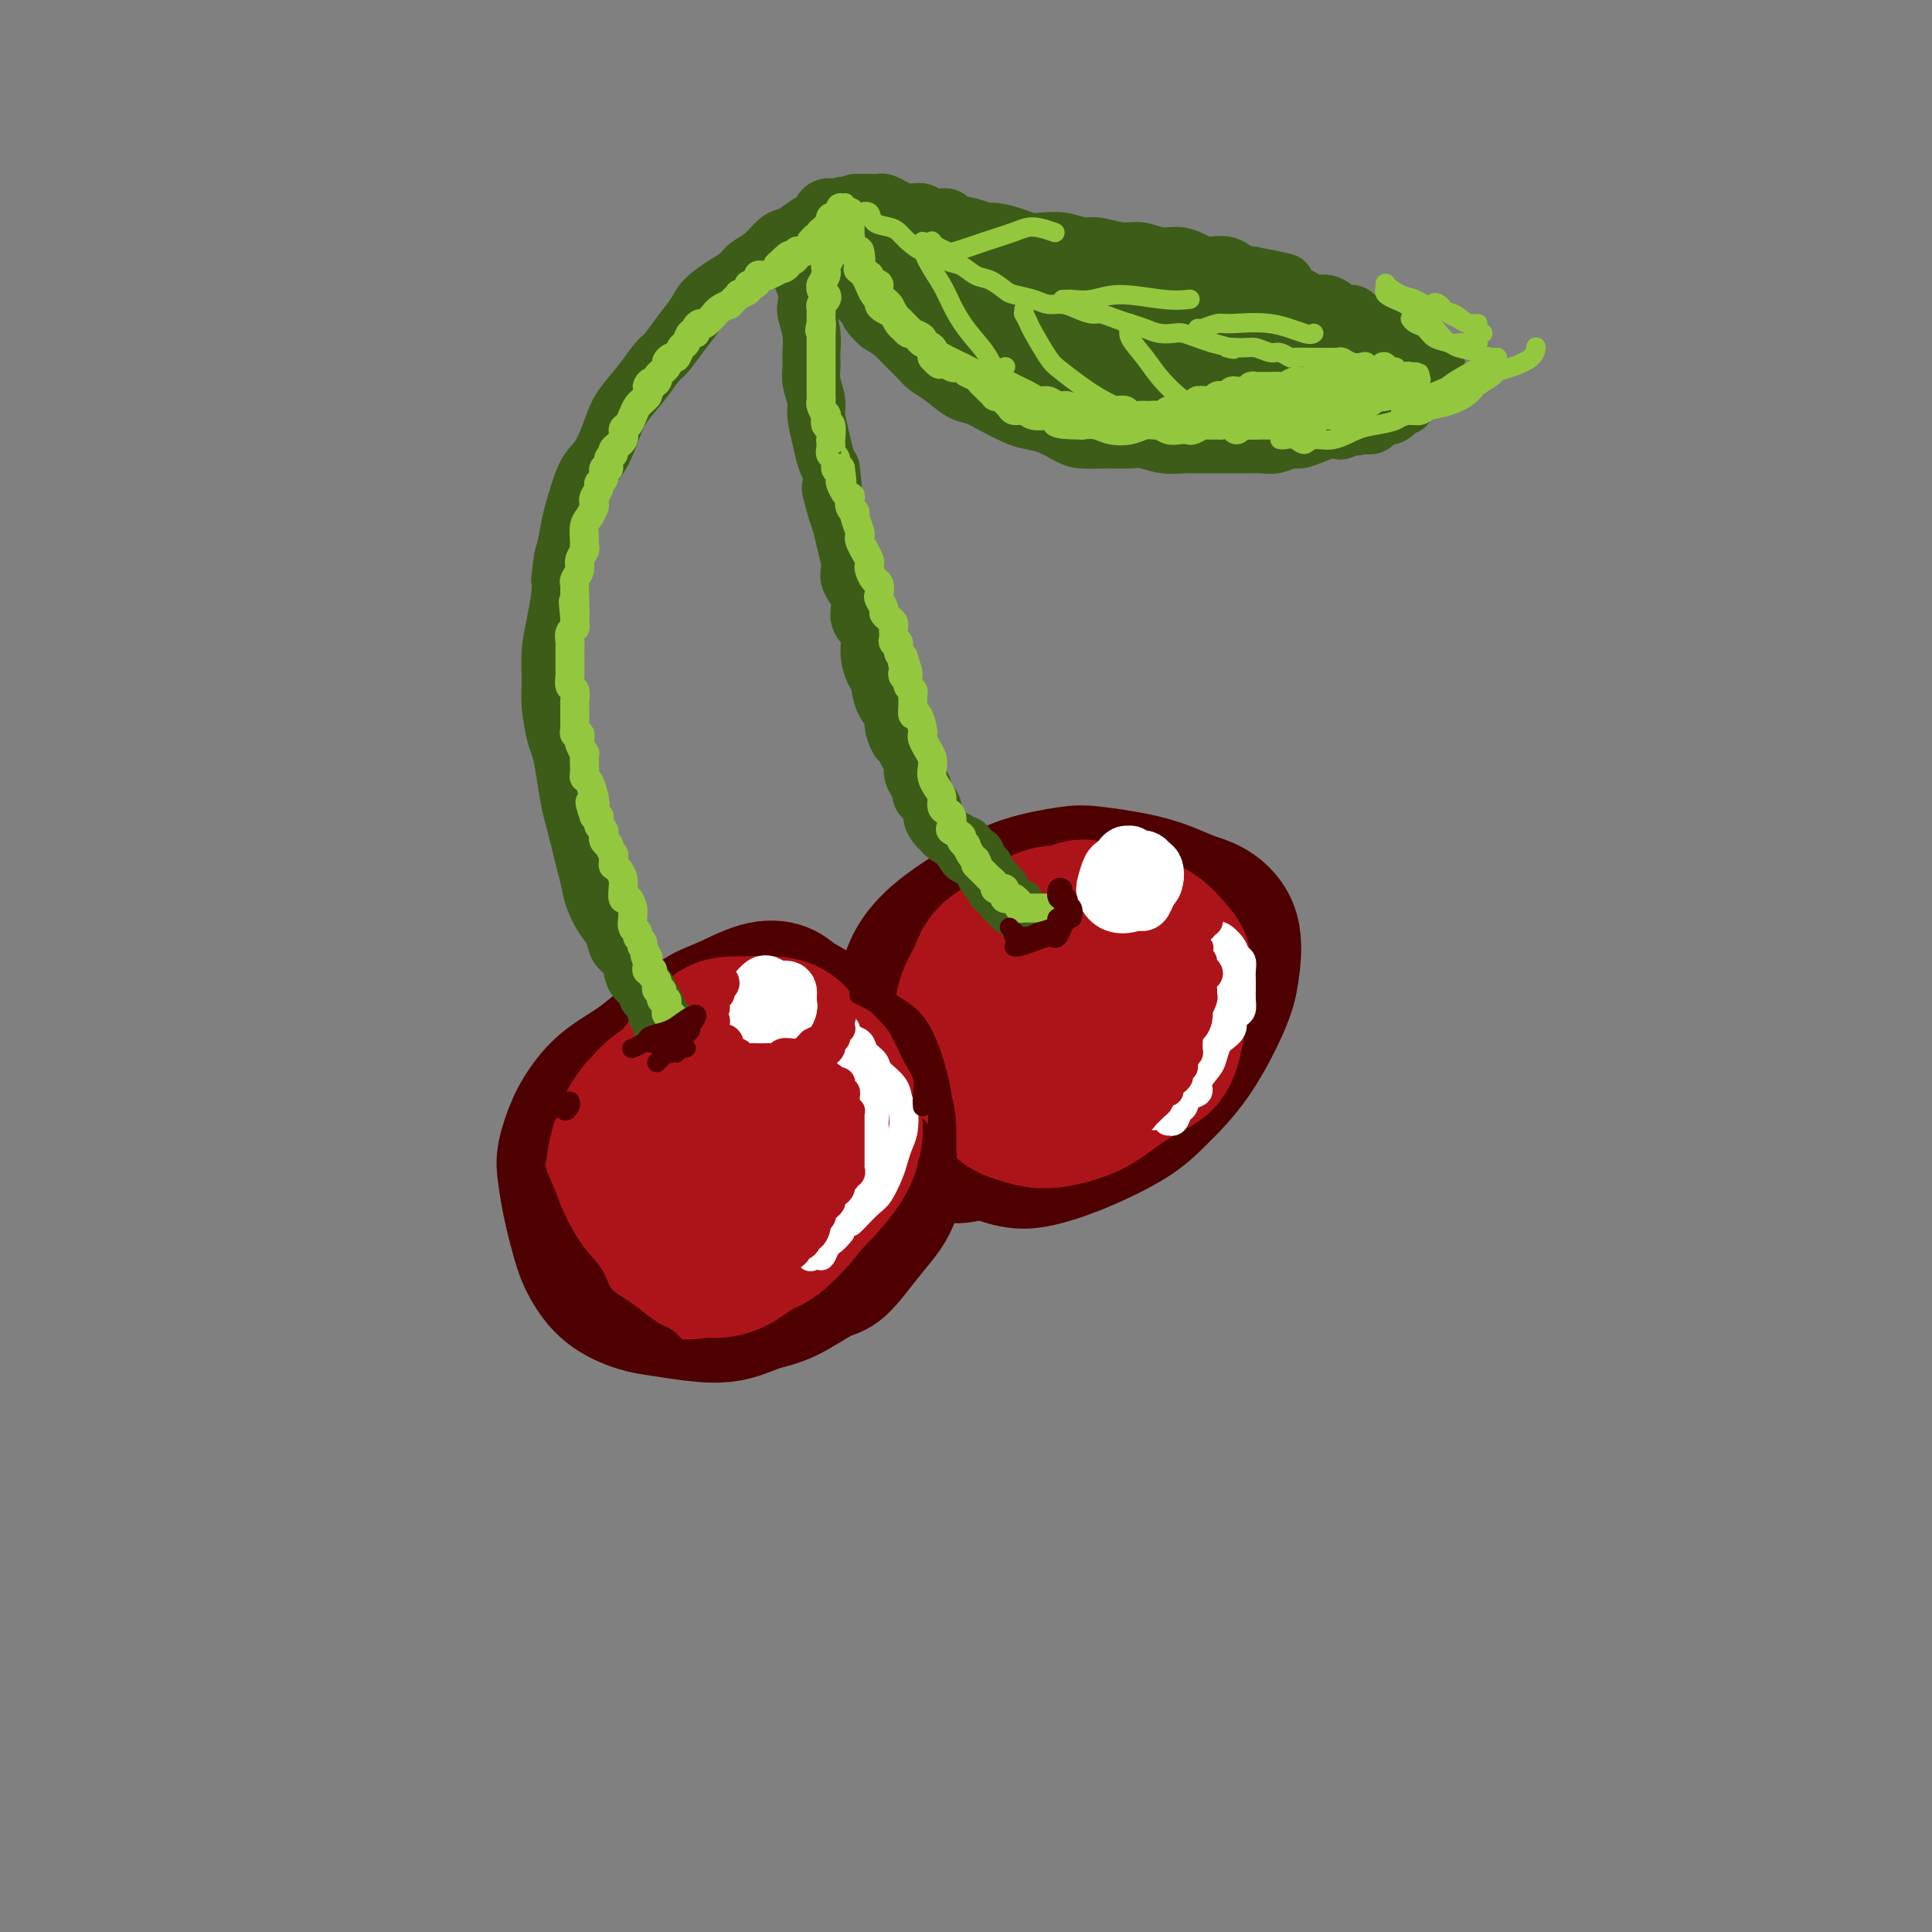 <svg viewBox='0 0 400 400' version='1.1' xmlns='http://www.w3.org/2000/svg' xmlns:xlink='http://www.w3.org/1999/xlink'><rect x="0" y="0" width="400" height="400" fill="#808080" stroke="none"/><g fill='none' stroke='rgb(173,20,25)' stroke-width='28' stroke-linecap='round' stroke-linejoin='round'><path d='M150,223c-0.302,0.002 -0.605,0.004 -1,0c-0.395,-0.004 -0.883,-0.015 -1,0c-0.117,0.015 0.138,0.056 0,0c-0.138,-0.056 -0.670,-0.208 -1,0c-0.330,0.208 -0.460,0.776 -1,1c-0.540,0.224 -1.492,0.105 -2,0c-0.508,-0.105 -0.573,-0.194 -1,0c-0.427,0.194 -1.216,0.671 -2,1c-0.784,0.329 -1.562,0.510 -2,1c-0.438,0.490 -0.536,1.290 -1,2c-0.464,0.710 -1.294,1.329 -2,2c-0.706,0.671 -1.288,1.395 -2,2c-0.712,0.605 -1.554,1.092 -2,2c-0.446,0.908 -0.495,2.239 -1,3c-0.505,0.761 -1.467,0.953 -2,2c-0.533,1.047 -0.637,2.948 -1,4c-0.363,1.052 -0.986,1.253 -1,2c-0.014,0.747 0.580,2.038 1,3c0.420,0.962 0.665,1.594 1,3c0.335,1.406 0.760,3.586 1,5c0.240,1.414 0.297,2.064 1,3c0.703,0.936 2.053,2.159 3,3c0.947,0.841 1.490,1.299 2,2c0.510,0.701 0.985,1.646 2,2c1.015,0.354 2.568,0.117 4,0c1.432,-0.117 2.743,-0.113 4,0c1.257,0.113 2.461,0.334 4,0c1.539,-0.334 3.412,-1.224 5,-2c1.588,-0.776 2.889,-1.440 4,-2c1.111,-0.560 2.032,-1.017 3,-2c0.968,-0.983 1.984,-2.491 3,-4'/><path d='M165,256c3.147,-2.322 3.515,-3.127 4,-4c0.485,-0.873 1.086,-1.814 2,-3c0.914,-1.186 2.140,-2.617 3,-4c0.860,-1.383 1.353,-2.716 2,-4c0.647,-1.284 1.447,-2.518 2,-4c0.553,-1.482 0.859,-3.213 1,-5c0.141,-1.787 0.115,-3.630 0,-5c-0.115,-1.370 -0.320,-2.269 -1,-3c-0.680,-0.731 -1.834,-1.296 -3,-2c-1.166,-0.704 -2.345,-1.547 -3,-2c-0.655,-0.453 -0.788,-0.514 -2,-1c-1.212,-0.486 -3.503,-1.395 -5,-2c-1.497,-0.605 -2.199,-0.906 -3,-1c-0.801,-0.094 -1.702,0.019 -3,0c-1.298,-0.019 -2.995,-0.171 -5,0c-2.005,0.171 -4.318,0.663 -6,1c-1.682,0.337 -2.733,0.519 -4,1c-1.267,0.481 -2.751,1.261 -4,2c-1.249,0.739 -2.261,1.437 -4,2c-1.739,0.563 -4.203,0.990 -6,2c-1.797,1.010 -2.928,2.603 -4,4c-1.072,1.397 -2.086,2.598 -3,4c-0.914,1.402 -1.728,3.005 -2,5c-0.272,1.995 -0.002,4.381 0,6c0.002,1.619 -0.266,2.471 0,4c0.266,1.529 1.064,3.734 2,6c0.936,2.266 2.011,4.593 3,6c0.989,1.407 1.894,1.892 3,3c1.106,1.108 2.413,2.837 4,4c1.587,1.163 3.453,1.761 5,2c1.547,0.239 2.773,0.120 4,0'/><path d='M142,268c2.208,0.304 3.227,0.066 5,0c1.773,-0.066 4.298,0.042 6,0c1.702,-0.042 2.580,-0.232 4,-1c1.420,-0.768 3.382,-2.114 5,-3c1.618,-0.886 2.890,-1.313 4,-2c1.110,-0.687 2.056,-1.635 3,-3c0.944,-1.365 1.886,-3.147 3,-5c1.114,-1.853 2.400,-3.776 3,-5c0.600,-1.224 0.513,-1.747 1,-3c0.487,-1.253 1.549,-3.235 2,-5c0.451,-1.765 0.292,-3.311 0,-5c-0.292,-1.689 -0.715,-3.519 -1,-5c-0.285,-1.481 -0.431,-2.613 -1,-4c-0.569,-1.387 -1.561,-3.030 -2,-4c-0.439,-0.970 -0.325,-1.266 -1,-2c-0.675,-0.734 -2.139,-1.906 -3,-3c-0.861,-1.094 -1.119,-2.110 -2,-3c-0.881,-0.890 -2.387,-1.654 -4,-2c-1.613,-0.346 -3.335,-0.273 -5,0c-1.665,0.273 -3.273,0.747 -5,1c-1.727,0.253 -3.572,0.287 -5,1c-1.428,0.713 -2.440,2.107 -4,3c-1.560,0.893 -3.669,1.285 -5,2c-1.331,0.715 -1.884,1.753 -3,3c-1.116,1.247 -2.795,2.704 -4,4c-1.205,1.296 -1.936,2.432 -3,4c-1.064,1.568 -2.462,3.566 -3,6c-0.538,2.434 -0.216,5.302 0,7c0.216,1.698 0.327,2.226 1,4c0.673,1.774 1.906,4.792 3,7c1.094,2.208 2.047,3.604 3,5'/><path d='M134,260c1.753,3.017 2.634,2.559 4,3c1.366,0.441 3.216,1.780 5,2c1.784,0.220 3.501,-0.679 5,-1c1.499,-0.321 2.780,-0.062 5,-1c2.220,-0.938 5.379,-3.072 8,-5c2.621,-1.928 4.703,-3.651 6,-5c1.297,-1.349 1.810,-2.323 3,-4c1.190,-1.677 3.056,-4.056 4,-6c0.944,-1.944 0.965,-3.453 1,-5c0.035,-1.547 0.083,-3.131 0,-5c-0.083,-1.869 -0.299,-4.021 -1,-6c-0.701,-1.979 -1.889,-3.784 -3,-5c-1.111,-1.216 -2.144,-1.844 -3,-3c-0.856,-1.156 -1.534,-2.839 -3,-4c-1.466,-1.161 -3.720,-1.801 -5,-2c-1.280,-0.199 -1.586,0.042 -3,0c-1.414,-0.042 -3.937,-0.366 -6,0c-2.063,0.366 -3.667,1.423 -5,2c-1.333,0.577 -2.394,0.676 -4,1c-1.606,0.324 -3.755,0.875 -6,2c-2.245,1.125 -4.585,2.824 -6,4c-1.415,1.176 -1.906,1.831 -3,3c-1.094,1.169 -2.791,2.854 -4,5c-1.209,2.146 -1.930,4.754 -2,7c-0.070,2.246 0.511,4.128 1,6c0.489,1.872 0.888,3.732 2,6c1.112,2.268 2.939,4.945 4,7c1.061,2.055 1.357,3.489 3,5c1.643,1.511 4.635,3.099 7,4c2.365,0.901 4.104,1.115 6,1c1.896,-0.115 3.948,-0.557 6,-1'/><path d='M150,265c4.084,-0.042 4.795,-2.146 7,-4c2.205,-1.854 5.905,-3.459 8,-5c2.095,-1.541 2.586,-3.017 4,-5c1.414,-1.983 3.750,-4.472 5,-6c1.250,-1.528 1.413,-2.095 2,-4c0.587,-1.905 1.598,-5.147 2,-8c0.402,-2.853 0.196,-5.317 0,-7c-0.196,-1.683 -0.383,-2.585 -1,-4c-0.617,-1.415 -1.665,-3.343 -3,-5c-1.335,-1.657 -2.958,-3.042 -4,-4c-1.042,-0.958 -1.504,-1.489 -3,-2c-1.496,-0.511 -4.025,-1.002 -6,-1c-1.975,0.002 -3.395,0.497 -5,1c-1.605,0.503 -3.396,1.013 -5,2c-1.604,0.987 -3.021,2.451 -5,4c-1.979,1.549 -4.519,3.182 -6,5c-1.481,1.818 -1.902,3.822 -3,6c-1.098,2.178 -2.871,4.530 -4,7c-1.129,2.470 -1.613,5.058 -2,7c-0.387,1.942 -0.676,3.240 0,5c0.676,1.760 2.316,3.984 4,6c1.684,2.016 3.411,3.825 5,5c1.589,1.175 3.041,1.715 5,2c1.959,0.285 4.426,0.313 7,0c2.574,-0.313 5.255,-0.969 7,-2c1.745,-1.031 2.553,-2.438 4,-4c1.447,-1.562 3.534,-3.278 5,-5c1.466,-1.722 2.310,-3.451 3,-5c0.690,-1.549 1.224,-2.917 1,-5c-0.224,-2.083 -1.207,-4.881 -2,-7c-0.793,-2.119 -1.397,-3.560 -2,-5'/><path d='M168,227c-0.851,-3.007 -1.477,-2.024 -3,-2c-1.523,0.024 -3.942,-0.911 -6,-1c-2.058,-0.089 -3.756,0.670 -5,1c-1.244,0.330 -2.034,0.233 -3,1c-0.966,0.767 -2.110,2.398 -3,4c-0.890,1.602 -1.528,3.176 -2,5c-0.472,1.824 -0.777,3.900 -1,6c-0.223,2.100 -0.363,4.225 0,6c0.363,1.775 1.230,3.199 2,4c0.770,0.801 1.443,0.978 3,1c1.557,0.022 3.999,-0.113 6,-1c2.001,-0.887 3.561,-2.527 5,-4c1.439,-1.473 2.755,-2.779 4,-4c1.245,-1.221 2.417,-2.358 3,-4c0.583,-1.642 0.578,-3.789 0,-5c-0.578,-1.211 -1.727,-1.486 -3,-2c-1.273,-0.514 -2.670,-1.266 -4,-1c-1.330,0.266 -2.593,1.549 -4,3c-1.407,1.451 -2.958,3.070 -4,5c-1.042,1.930 -1.576,4.171 -2,6c-0.424,1.829 -0.739,3.247 0,4c0.739,0.753 2.532,0.841 4,1c1.468,0.159 2.612,0.387 4,0c1.388,-0.387 3.022,-1.390 4,-2c0.978,-0.610 1.302,-0.827 2,-2c0.698,-1.173 1.772,-3.303 2,-5c0.228,-1.697 -0.389,-2.960 -1,-4c-0.611,-1.040 -1.215,-1.856 -2,-3c-0.785,-1.144 -1.750,-2.616 -3,-3c-1.250,-0.384 -2.786,0.319 -4,1c-1.214,0.681 -2.107,1.341 -3,2'/><path d='M154,234c-1.262,1.370 -0.915,3.295 -1,5c-0.085,1.705 -0.600,3.190 0,4c0.600,0.810 2.314,0.946 3,1c0.686,0.054 0.343,0.027 0,0'/></g>
<g fill='none' stroke='rgb(78,0,0)' stroke-width='28' stroke-linecap='round' stroke-linejoin='round'><path d='M156,213c-0.435,-0.002 -0.870,-0.004 -1,0c-0.130,0.004 0.044,0.014 0,0c-0.044,-0.014 -0.307,-0.053 -1,0c-0.693,0.053 -1.817,0.199 -3,0c-1.183,-0.199 -2.426,-0.743 -3,-1c-0.574,-0.257 -0.479,-0.229 -1,0c-0.521,0.229 -1.658,0.658 -3,1c-1.342,0.342 -2.890,0.597 -4,1c-1.110,0.403 -1.781,0.955 -3,2c-1.219,1.045 -2.985,2.583 -5,4c-2.015,1.417 -4.278,2.712 -6,4c-1.722,1.288 -2.904,2.567 -4,4c-1.096,1.433 -2.105,3.019 -3,5c-0.895,1.981 -1.675,4.356 -2,6c-0.325,1.644 -0.196,2.558 0,4c0.196,1.442 0.460,3.412 1,6c0.540,2.588 1.356,5.792 2,8c0.644,2.208 1.118,3.418 2,5c0.882,1.582 2.173,3.536 4,5c1.827,1.464 4.189,2.438 6,3c1.811,0.562 3.072,0.711 5,1c1.928,0.289 4.522,0.718 7,1c2.478,0.282 4.839,0.416 7,0c2.161,-0.416 4.121,-1.384 6,-2c1.879,-0.616 3.676,-0.881 6,-2c2.324,-1.119 5.175,-3.091 7,-4c1.825,-0.909 2.624,-0.755 4,-2c1.376,-1.245 3.327,-3.891 5,-6c1.673,-2.109 3.066,-3.683 4,-5c0.934,-1.317 1.410,-2.376 2,-4c0.590,-1.624 1.295,-3.812 2,-6'/><path d='M187,241c2.099,-4.759 0.846,-6.155 0,-8c-0.846,-1.845 -1.285,-4.139 -2,-6c-0.715,-1.861 -1.707,-3.289 -3,-5c-1.293,-1.711 -2.886,-3.705 -4,-5c-1.114,-1.295 -1.747,-1.891 -3,-3c-1.253,-1.109 -3.124,-2.732 -5,-4c-1.876,-1.268 -3.756,-2.180 -5,-3c-1.244,-0.820 -1.852,-1.549 -3,-2c-1.148,-0.451 -2.837,-0.623 -5,0c-2.163,0.623 -4.799,2.042 -7,3c-2.201,0.958 -3.966,1.454 -6,3c-2.034,1.546 -4.335,4.142 -6,6c-1.665,1.858 -2.693,2.977 -4,5c-1.307,2.023 -2.892,4.951 -4,8c-1.108,3.049 -1.740,6.220 -2,9c-0.260,2.780 -0.148,5.168 0,8c0.148,2.832 0.331,6.108 1,9c0.669,2.892 1.824,5.401 3,7c1.176,1.599 2.374,2.290 4,3c1.626,0.710 3.681,1.440 6,2c2.319,0.560 4.901,0.950 7,1c2.099,0.050 3.713,-0.240 6,-1c2.287,-0.760 5.247,-1.991 8,-4c2.753,-2.009 5.299,-4.797 7,-7c1.701,-2.203 2.557,-3.822 4,-6c1.443,-2.178 3.475,-4.917 5,-8c1.525,-3.083 2.544,-6.511 3,-9c0.456,-2.489 0.349,-4.038 0,-6c-0.349,-1.962 -0.940,-4.336 -2,-6c-1.060,-1.664 -2.589,-2.618 -4,-3c-1.411,-0.382 -2.706,-0.191 -4,0'/><path d='M172,219c-2.214,-0.381 -3.748,0.166 -6,1c-2.252,0.834 -5.220,1.956 -7,3c-1.780,1.044 -2.370,2.010 -4,3c-1.630,0.990 -4.298,2.002 -6,4c-1.702,1.998 -2.437,4.981 -3,7c-0.563,2.019 -0.953,3.073 -1,5c-0.047,1.927 0.248,4.725 1,7c0.752,2.275 1.961,4.025 3,5c1.039,0.975 1.907,1.175 4,1c2.093,-0.175 5.409,-0.724 8,-2c2.591,-1.276 4.456,-3.277 6,-5c1.544,-1.723 2.768,-3.167 4,-5c1.232,-1.833 2.473,-4.053 3,-6c0.527,-1.947 0.338,-3.620 0,-5c-0.338,-1.380 -0.827,-2.468 -2,-3c-1.173,-0.532 -3.029,-0.507 -5,0c-1.971,0.507 -4.057,1.498 -6,3c-1.943,1.502 -3.744,3.515 -5,5c-1.256,1.485 -1.967,2.443 -2,4c-0.033,1.557 0.611,3.714 1,5c0.389,1.286 0.524,1.700 2,2c1.476,0.300 4.295,0.487 6,0c1.705,-0.487 2.298,-1.648 3,-3c0.702,-1.352 1.512,-2.895 2,-4c0.488,-1.105 0.653,-1.774 0,-3c-0.653,-1.226 -2.122,-3.011 -3,-4c-0.878,-0.989 -1.163,-1.183 -2,-1c-0.837,0.183 -2.225,0.741 -3,2c-0.775,1.259 -0.936,3.217 -1,4c-0.064,0.783 -0.032,0.392 0,0'/><path d='M234,192c-0.547,-0.015 -1.093,-0.029 -2,0c-0.907,0.029 -2.174,0.102 -3,0c-0.826,-0.102 -1.209,-0.378 -2,0c-0.791,0.378 -1.989,1.410 -3,2c-1.011,0.590 -1.833,0.739 -3,1c-1.167,0.261 -2.678,0.633 -4,1c-1.322,0.367 -2.456,0.727 -4,2c-1.544,1.273 -3.498,3.457 -5,5c-1.502,1.543 -2.551,2.446 -4,4c-1.449,1.554 -3.298,3.761 -4,6c-0.702,2.239 -0.259,4.511 0,6c0.259,1.489 0.332,2.194 1,3c0.668,0.806 1.931,1.712 3,3c1.069,1.288 1.945,2.958 3,4c1.055,1.042 2.291,1.458 4,2c1.709,0.542 3.892,1.211 6,1c2.108,-0.211 4.142,-1.303 6,-2c1.858,-0.697 3.539,-0.999 6,-2c2.461,-1.001 5.700,-2.703 8,-4c2.300,-1.297 3.661,-2.191 5,-3c1.339,-0.809 2.657,-1.535 4,-3c1.343,-1.465 2.711,-3.670 4,-6c1.289,-2.330 2.498,-4.785 3,-7c0.502,-2.215 0.298,-4.190 0,-6c-0.298,-1.810 -0.688,-3.454 -2,-5c-1.312,-1.546 -3.545,-2.994 -5,-4c-1.455,-1.006 -2.132,-1.569 -4,-2c-1.868,-0.431 -4.926,-0.732 -8,-1c-3.074,-0.268 -6.164,-0.505 -9,0c-2.836,0.505 -5.418,1.753 -8,3'/><path d='M217,190c-4.750,0.617 -4.125,1.159 -6,3c-1.875,1.841 -6.251,4.981 -9,7c-2.749,2.019 -3.872,2.916 -5,5c-1.128,2.084 -2.261,5.355 -3,8c-0.739,2.645 -1.083,4.663 -1,7c0.083,2.337 0.595,4.992 1,7c0.405,2.008 0.704,3.368 2,5c1.296,1.632 3.588,3.536 6,5c2.412,1.464 4.943,2.488 7,3c2.057,0.512 3.640,0.513 6,0c2.360,-0.513 5.497,-1.539 9,-3c3.503,-1.461 7.372,-3.356 10,-5c2.628,-1.644 4.014,-3.037 6,-5c1.986,-1.963 4.573,-4.498 7,-8c2.427,-3.502 4.693,-7.973 6,-11c1.307,-3.027 1.654,-4.610 2,-7c0.346,-2.390 0.690,-5.586 0,-8c-0.690,-2.414 -2.413,-4.046 -4,-5c-1.587,-0.954 -3.038,-1.232 -5,-2c-1.962,-0.768 -4.436,-2.027 -8,-3c-3.564,-0.973 -8.219,-1.659 -11,-2c-2.781,-0.341 -3.686,-0.338 -6,0c-2.314,0.338 -6.035,1.012 -9,2c-2.965,0.988 -5.174,2.291 -8,4c-2.826,1.709 -6.268,3.826 -9,6c-2.732,2.174 -4.755,4.406 -6,7c-1.245,2.594 -1.712,5.552 -2,8c-0.288,2.448 -0.397,4.388 0,7c0.397,2.612 1.299,5.895 2,9c0.701,3.105 1.200,6.030 2,8c0.800,1.970 1.900,2.985 3,4'/><path d='M194,236c2.219,3.962 4.267,3.368 6,3c1.733,-0.368 3.151,-0.511 6,-1c2.849,-0.489 7.127,-1.325 11,-3c3.873,-1.675 7.340,-4.187 10,-6c2.660,-1.813 4.514,-2.925 7,-5c2.486,-2.075 5.604,-5.114 8,-8c2.396,-2.886 4.070,-5.619 5,-8c0.930,-2.381 1.118,-4.409 1,-7c-0.118,-2.591 -0.540,-5.746 -1,-8c-0.460,-2.254 -0.958,-3.608 -2,-5c-1.042,-1.392 -2.630,-2.821 -5,-4c-2.370,-1.179 -5.523,-2.109 -9,-2c-3.477,0.109 -7.277,1.258 -10,2c-2.723,0.742 -4.369,1.078 -7,2c-2.631,0.922 -6.249,2.431 -9,5c-2.751,2.569 -4.636,6.197 -6,9c-1.364,2.803 -2.206,4.780 -3,8c-0.794,3.220 -1.540,7.685 -1,11c0.540,3.315 2.365,5.482 4,7c1.635,1.518 3.079,2.387 5,3c1.921,0.613 4.318,0.969 7,1c2.682,0.031 5.650,-0.262 8,-1c2.350,-0.738 4.083,-1.919 7,-3c2.917,-1.081 7.018,-2.061 10,-4c2.982,-1.939 4.846,-4.838 6,-7c1.154,-2.162 1.598,-3.589 2,-6c0.402,-2.411 0.762,-5.806 0,-8c-0.762,-2.194 -2.648,-3.186 -4,-4c-1.352,-0.814 -2.172,-1.450 -4,-1c-1.828,0.450 -4.665,1.986 -7,4c-2.335,2.014 -4.167,4.507 -6,7'/><path d='M223,207c-2.698,2.788 -2.943,4.258 -3,6c-0.057,1.742 0.073,3.756 1,5c0.927,1.244 2.652,1.717 4,2c1.348,0.283 2.317,0.376 4,0c1.683,-0.376 4.078,-1.219 6,-3c1.922,-1.781 3.372,-4.498 4,-6c0.628,-1.502 0.433,-1.790 0,-3c-0.433,-1.210 -1.105,-3.344 -3,-4c-1.895,-0.656 -5.012,0.164 -7,1c-1.988,0.836 -2.847,1.687 -4,3c-1.153,1.313 -2.600,3.088 -3,5c-0.400,1.912 0.249,3.961 1,5c0.751,1.039 1.605,1.068 3,1c1.395,-0.068 3.331,-0.233 5,-1c1.669,-0.767 3.073,-2.137 4,-3c0.927,-0.863 1.378,-1.219 1,-2c-0.378,-0.781 -1.586,-1.986 -3,-3c-1.414,-1.014 -3.034,-1.837 -4,-2c-0.966,-0.163 -1.278,0.335 -2,1c-0.722,0.665 -1.853,1.498 -2,2c-0.147,0.502 0.691,0.674 1,1c0.309,0.326 0.088,0.808 0,1c-0.088,0.192 -0.044,0.096 0,0'/></g>
<g fill='none' stroke='rgb(173,20,25)' stroke-width='28' stroke-linecap='round' stroke-linejoin='round'><path d='M231,190c0.215,0.113 0.431,0.227 0,0c-0.431,-0.227 -1.507,-0.793 -2,-1c-0.493,-0.207 -0.403,-0.054 -1,0c-0.597,0.054 -1.882,0.010 -3,0c-1.118,-0.010 -2.069,0.013 -3,0c-0.931,-0.013 -1.843,-0.062 -3,0c-1.157,0.062 -2.561,0.235 -4,1c-1.439,0.765 -2.914,2.121 -4,3c-1.086,0.879 -1.783,1.280 -3,2c-1.217,0.720 -2.953,1.760 -4,3c-1.047,1.240 -1.403,2.681 -2,4c-0.597,1.319 -1.434,2.518 -2,4c-0.566,1.482 -0.861,3.248 -1,5c-0.139,1.752 -0.121,3.491 0,5c0.121,1.509 0.345,2.788 1,4c0.655,1.212 1.739,2.358 3,4c1.261,1.642 2.698,3.781 4,5c1.302,1.219 2.468,1.519 4,2c1.532,0.481 3.429,1.144 6,1c2.571,-0.144 5.816,-1.094 8,-2c2.184,-0.906 3.306,-1.769 5,-3c1.694,-1.231 3.960,-2.831 6,-4c2.040,-1.169 3.855,-1.905 5,-3c1.145,-1.095 1.622,-2.547 2,-4c0.378,-1.453 0.657,-2.907 1,-5c0.343,-2.093 0.749,-4.827 1,-7c0.251,-2.173 0.346,-3.787 0,-5c-0.346,-1.213 -1.134,-2.026 -2,-3c-0.866,-0.974 -1.810,-2.108 -3,-3c-1.190,-0.892 -2.626,-1.540 -4,-2c-1.374,-0.460 -2.687,-0.730 -4,-1'/><path d='M232,190c-3.239,-1.820 -4.835,-1.871 -6,-2c-1.165,-0.129 -1.897,-0.336 -3,0c-1.103,0.336 -2.576,1.214 -4,2c-1.424,0.786 -2.800,1.479 -4,2c-1.200,0.521 -2.224,0.869 -3,2c-0.776,1.131 -1.305,3.043 -2,5c-0.695,1.957 -1.558,3.957 -2,6c-0.442,2.043 -0.465,4.127 0,6c0.465,1.873 1.418,3.535 2,5c0.582,1.465 0.795,2.734 2,4c1.205,1.266 3.403,2.531 5,3c1.597,0.469 2.592,0.143 4,0c1.408,-0.143 3.228,-0.102 5,-1c1.772,-0.898 3.494,-2.734 5,-4c1.506,-1.266 2.796,-1.963 4,-3c1.204,-1.037 2.324,-2.414 3,-4c0.676,-1.586 0.909,-3.381 1,-5c0.091,-1.619 0.039,-3.061 0,-5c-0.039,-1.939 -0.067,-4.376 -1,-6c-0.933,-1.624 -2.771,-2.437 -4,-3c-1.229,-0.563 -1.849,-0.876 -3,-1c-1.151,-0.124 -2.835,-0.058 -4,0c-1.165,0.058 -1.812,0.109 -3,1c-1.188,0.891 -2.917,2.621 -4,4c-1.083,1.379 -1.519,2.406 -2,4c-0.481,1.594 -1.007,3.756 -1,6c0.007,2.244 0.546,4.571 1,6c0.454,1.429 0.823,1.960 2,3c1.177,1.040 3.163,2.588 5,3c1.837,0.412 3.525,-0.311 5,-1c1.475,-0.689 2.738,-1.345 4,-2'/><path d='M234,215c2.350,-1.054 3.727,-2.191 5,-4c1.273,-1.809 2.444,-4.292 3,-6c0.556,-1.708 0.499,-2.640 0,-4c-0.499,-1.360 -1.439,-3.148 -3,-4c-1.561,-0.852 -3.743,-0.770 -5,-1c-1.257,-0.230 -1.589,-0.774 -3,0c-1.411,0.774 -3.900,2.867 -5,5c-1.100,2.133 -0.810,4.308 -1,6c-0.190,1.692 -0.858,2.901 0,4c0.858,1.099 3.244,2.089 5,2c1.756,-0.089 2.882,-1.258 4,-2c1.118,-0.742 2.227,-1.058 3,-2c0.773,-0.942 1.209,-2.509 1,-4c-0.209,-1.491 -1.065,-2.904 -2,-4c-0.935,-1.096 -1.949,-1.873 -3,-2c-1.051,-0.127 -2.138,0.397 -3,1c-0.862,0.603 -1.499,1.285 -2,2c-0.501,0.715 -0.866,1.462 -1,2c-0.134,0.538 -0.038,0.868 0,1c0.038,0.132 0.019,0.066 0,0'/><path d='M151,223c0.062,-0.428 0.124,-0.856 0,-1c-0.124,-0.144 -0.435,-0.005 -1,0c-0.565,0.005 -1.384,-0.123 -2,0c-0.616,0.123 -1.028,0.497 -2,1c-0.972,0.503 -2.505,1.133 -4,2c-1.495,0.867 -2.954,1.969 -4,3c-1.046,1.031 -1.680,1.992 -3,4c-1.320,2.008 -3.328,5.065 -4,7c-0.672,1.935 -0.010,2.750 0,4c0.010,1.250 -0.634,2.935 0,5c0.634,2.065 2.546,4.508 4,6c1.454,1.492 2.449,2.032 4,3c1.551,0.968 3.656,2.364 6,3c2.344,0.636 4.925,0.511 7,0c2.075,-0.511 3.643,-1.407 6,-3c2.357,-1.593 5.502,-3.882 8,-6c2.498,-2.118 4.349,-4.064 6,-6c1.651,-1.936 3.102,-3.861 4,-6c0.898,-2.139 1.245,-4.493 1,-7c-0.245,-2.507 -1.080,-5.169 -2,-7c-0.920,-1.831 -1.923,-2.833 -3,-4c-1.077,-1.167 -2.228,-2.499 -4,-3c-1.772,-0.501 -4.166,-0.171 -6,0c-1.834,0.171 -3.108,0.184 -5,0c-1.892,-0.184 -4.403,-0.563 -7,0c-2.597,0.563 -5.282,2.068 -7,3c-1.718,0.932 -2.471,1.291 -4,3c-1.529,1.709 -3.835,4.768 -5,8c-1.165,3.232 -1.190,6.638 -1,9c0.190,2.362 0.595,3.681 1,5'/><path d='M134,246c0.648,3.479 2.267,5.175 4,7c1.733,1.825 3.581,3.779 5,5c1.419,1.221 2.408,1.711 4,2c1.592,0.289 3.788,0.378 6,0c2.212,-0.378 4.439,-1.223 6,-2c1.561,-0.777 2.454,-1.486 4,-3c1.546,-1.514 3.743,-3.834 5,-6c1.257,-2.166 1.572,-4.177 2,-6c0.428,-1.823 0.967,-3.459 1,-6c0.033,-2.541 -0.441,-5.987 -1,-9c-0.559,-3.013 -1.205,-5.592 -2,-8c-0.795,-2.408 -1.741,-4.645 -3,-6c-1.259,-1.355 -2.831,-1.829 -5,-2c-2.169,-0.171 -4.934,-0.038 -7,0c-2.066,0.038 -3.434,-0.018 -5,1c-1.566,1.018 -3.331,3.111 -5,5c-1.669,1.889 -3.244,3.573 -5,7c-1.756,3.427 -3.694,8.595 -5,12c-1.306,3.405 -1.982,5.046 -2,8c-0.018,2.954 0.621,7.220 2,10c1.379,2.780 3.499,4.075 5,5c1.501,0.925 2.383,1.479 4,2c1.617,0.521 3.968,1.010 6,1c2.032,-0.010 3.746,-0.518 6,-2c2.254,-1.482 5.047,-3.938 7,-6c1.953,-2.062 3.067,-3.729 5,-6c1.933,-2.271 4.687,-5.147 6,-8c1.313,-2.853 1.187,-5.682 1,-8c-0.187,-2.318 -0.435,-4.124 -1,-6c-0.565,-1.876 -1.447,-3.822 -3,-5c-1.553,-1.178 -3.776,-1.589 -6,-2'/><path d='M163,220c-1.914,-1.132 -2.198,-0.460 -4,0c-1.802,0.460 -5.120,0.710 -8,1c-2.880,0.290 -5.322,0.621 -7,1c-1.678,0.379 -2.594,0.806 -4,2c-1.406,1.194 -3.303,3.155 -5,6c-1.697,2.845 -3.193,6.573 -4,9c-0.807,2.427 -0.924,3.552 -1,6c-0.076,2.448 -0.111,6.220 1,9c1.111,2.780 3.369,4.567 5,6c1.631,1.433 2.636,2.512 4,3c1.364,0.488 3.086,0.387 5,0c1.914,-0.387 4.018,-1.058 6,-2c1.982,-0.942 3.841,-2.154 6,-4c2.159,-1.846 4.619,-4.326 7,-7c2.381,-2.674 4.684,-5.543 6,-8c1.316,-2.457 1.646,-4.502 2,-7c0.354,-2.498 0.731,-5.448 0,-8c-0.731,-2.552 -2.570,-4.704 -4,-6c-1.430,-1.296 -2.451,-1.736 -4,-2c-1.549,-0.264 -3.624,-0.353 -6,0c-2.376,0.353 -5.051,1.147 -7,2c-1.949,0.853 -3.171,1.766 -5,3c-1.829,1.234 -4.265,2.791 -6,5c-1.735,2.209 -2.769,5.070 -4,7c-1.231,1.930 -2.660,2.927 -4,5c-1.340,2.073 -2.592,5.220 -3,8c-0.408,2.780 0.029,5.192 1,7c0.971,1.808 2.477,3.010 4,4c1.523,0.990 3.064,1.766 5,2c1.936,0.234 4.267,-0.076 7,-1c2.733,-0.924 5.866,-2.462 9,-4'/><path d='M155,257c3.468,-1.774 4.139,-3.707 6,-6c1.861,-2.293 4.914,-4.944 7,-7c2.086,-2.056 3.207,-3.517 4,-6c0.793,-2.483 1.259,-5.987 1,-9c-0.259,-3.013 -1.242,-5.533 -2,-7c-0.758,-1.467 -1.290,-1.881 -3,-2c-1.710,-0.119 -4.600,0.056 -7,0c-2.400,-0.056 -4.312,-0.344 -7,0c-2.688,0.344 -6.151,1.319 -9,2c-2.849,0.681 -5.084,1.066 -7,2c-1.916,0.934 -3.511,2.417 -5,4c-1.489,1.583 -2.870,3.268 -4,6c-1.130,2.732 -2.009,6.513 -2,9c0.009,2.487 0.905,3.681 2,6c1.095,2.319 2.389,5.764 4,8c1.611,2.236 3.538,3.265 5,4c1.462,0.735 2.460,1.176 4,1c1.540,-0.176 3.621,-0.970 6,-2c2.379,-1.030 5.057,-2.296 7,-4c1.943,-1.704 3.150,-3.844 5,-6c1.850,-2.156 4.343,-4.326 6,-7c1.657,-2.674 2.477,-5.853 3,-8c0.523,-2.147 0.749,-3.264 0,-5c-0.749,-1.736 -2.475,-4.093 -4,-6c-1.525,-1.907 -2.851,-3.365 -4,-4c-1.149,-0.635 -2.123,-0.448 -4,0c-1.877,0.448 -4.658,1.156 -7,2c-2.342,0.844 -4.246,1.824 -6,3c-1.754,1.176 -3.357,2.547 -5,4c-1.643,1.453 -3.327,2.986 -5,5c-1.673,2.014 -3.337,4.507 -5,7'/><path d='M129,241c-3.698,3.842 -2.444,3.947 -2,5c0.444,1.053 0.076,3.056 1,5c0.924,1.944 3.138,3.830 5,5c1.862,1.170 3.373,1.623 5,2c1.627,0.377 3.372,0.676 6,0c2.628,-0.676 6.141,-2.327 9,-4c2.859,-1.673 5.064,-3.368 7,-5c1.936,-1.632 3.605,-3.201 5,-5c1.395,-1.799 2.518,-3.828 3,-6c0.482,-2.172 0.324,-4.489 0,-6c-0.324,-1.511 -0.814,-2.218 -2,-3c-1.186,-0.782 -3.067,-1.640 -5,-2c-1.933,-0.360 -3.918,-0.221 -6,0c-2.082,0.221 -4.259,0.523 -7,1c-2.741,0.477 -6.044,1.129 -8,2c-1.956,0.871 -2.566,1.959 -4,4c-1.434,2.041 -3.694,5.034 -5,7c-1.306,1.966 -1.659,2.907 -2,5c-0.341,2.093 -0.668,5.340 0,8c0.668,2.660 2.333,4.732 4,6c1.667,1.268 3.336,1.731 5,2c1.664,0.269 3.322,0.344 6,0c2.678,-0.344 6.375,-1.107 9,-2c2.625,-0.893 4.179,-1.918 6,-4c1.821,-2.082 3.909,-5.223 6,-8c2.091,-2.777 4.185,-5.190 5,-7c0.815,-1.810 0.351,-3.018 0,-5c-0.351,-1.982 -0.589,-4.737 -2,-6c-1.411,-1.263 -3.995,-1.032 -6,-1c-2.005,0.032 -3.430,-0.134 -5,1c-1.570,1.134 -3.285,3.567 -5,6'/><path d='M152,236c-1.630,2.328 -3.204,5.149 -4,7c-0.796,1.851 -0.815,2.731 0,4c0.815,1.269 2.465,2.926 4,4c1.535,1.074 2.954,1.564 5,1c2.046,-0.564 4.718,-2.181 6,-3c1.282,-0.819 1.173,-0.841 2,-2c0.827,-1.159 2.591,-3.455 3,-5c0.409,-1.545 -0.535,-2.340 -2,-3c-1.465,-0.660 -3.451,-1.185 -5,-2c-1.549,-0.815 -2.663,-1.919 -4,-2c-1.337,-0.081 -2.898,0.863 -4,2c-1.102,1.137 -1.743,2.468 -2,3c-0.257,0.532 -0.128,0.266 0,0'/></g>
<g fill='none' stroke='rgb(255,255,255)' stroke-width='12' stroke-linecap='round' stroke-linejoin='round'><path d='M158,207c0.139,0.024 0.279,0.049 0,0c-0.279,-0.049 -0.976,-0.170 -1,0c-0.024,0.170 0.624,0.632 1,1c0.376,0.368 0.480,0.643 1,1c0.520,0.357 1.457,0.796 2,1c0.543,0.204 0.692,0.174 1,0c0.308,-0.174 0.773,-0.493 1,-1c0.227,-0.507 0.215,-1.202 0,-2c-0.215,-0.798 -0.633,-1.700 -1,-2c-0.367,-0.300 -0.684,0.000 -1,0c-0.316,-0.000 -0.631,-0.300 -1,0c-0.369,0.300 -0.792,1.202 -1,2c-0.208,0.798 -0.199,1.493 0,2c0.199,0.507 0.590,0.826 1,1c0.410,0.174 0.839,0.204 1,0c0.161,-0.204 0.053,-0.643 0,-1c-0.053,-0.357 -0.053,-0.632 0,-1c0.053,-0.368 0.158,-0.828 0,-1c-0.158,-0.172 -0.578,-0.057 -1,0c-0.422,0.057 -0.845,0.054 -1,0c-0.155,-0.054 -0.042,-0.159 0,0c0.042,0.159 0.011,0.583 0,1c-0.011,0.417 -0.003,0.827 0,1c0.003,0.173 0.001,0.108 0,0c-0.001,-0.108 -0.000,-0.260 0,0c0.000,0.260 0.000,0.931 0,1c-0.000,0.069 -0.000,-0.466 0,-1'/><path d='M159,209c-0.321,0.680 -0.124,0.382 0,0c0.124,-0.382 0.177,-0.846 0,-1c-0.177,-0.154 -0.582,0.001 -1,0c-0.418,-0.001 -0.848,-0.158 -1,0c-0.152,0.158 -0.028,0.633 0,1c0.028,0.367 -0.042,0.627 0,1c0.042,0.373 0.195,0.857 1,1c0.805,0.143 2.262,-0.057 3,0c0.738,0.057 0.756,0.370 1,0c0.244,-0.370 0.714,-1.424 1,-2c0.286,-0.576 0.389,-0.674 0,-1c-0.389,-0.326 -1.271,-0.880 -2,-1c-0.729,-0.120 -1.304,0.195 -2,0c-0.696,-0.195 -1.514,-0.899 -2,-1c-0.486,-0.101 -0.640,0.400 -1,1c-0.360,0.600 -0.927,1.297 -1,2c-0.073,0.703 0.348,1.411 1,2c0.652,0.589 1.533,1.059 2,1c0.467,-0.059 0.518,-0.645 1,-1c0.482,-0.355 1.394,-0.477 2,-1c0.606,-0.523 0.905,-1.446 1,-2c0.095,-0.554 -0.016,-0.738 0,-1c0.016,-0.262 0.158,-0.600 0,-1c-0.158,-0.400 -0.617,-0.862 -1,-1c-0.383,-0.138 -0.689,0.047 -1,0c-0.311,-0.047 -0.627,-0.327 -1,0c-0.373,0.327 -0.804,1.262 -1,2c-0.196,0.738 -0.156,1.280 0,2c0.156,0.720 0.426,1.617 1,2c0.574,0.383 1.450,0.252 2,0c0.550,-0.252 0.775,-0.626 1,-1'/><path d='M162,210c0.697,-0.293 0.940,-0.527 1,-1c0.060,-0.473 -0.064,-1.185 0,-2c0.064,-0.815 0.315,-1.731 0,-2c-0.315,-0.269 -1.195,0.110 -2,0c-0.805,-0.110 -1.536,-0.709 -2,-1c-0.464,-0.291 -0.660,-0.274 -1,0c-0.340,0.274 -0.822,0.805 -1,1c-0.178,0.195 -0.051,0.056 0,0c0.051,-0.056 0.025,-0.028 0,0'/><path d='M234,178c-0.024,-0.429 -0.048,-0.858 0,-1c0.048,-0.142 0.168,0.001 0,0c-0.168,-0.001 -0.623,-0.148 -1,0c-0.377,0.148 -0.677,0.591 -1,1c-0.323,0.409 -0.670,0.782 -1,1c-0.330,0.218 -0.642,0.279 -1,1c-0.358,0.721 -0.763,2.100 -1,3c-0.237,0.900 -0.306,1.321 0,2c0.306,0.679 0.987,1.614 2,2c1.013,0.386 2.359,0.221 3,0c0.641,-0.221 0.576,-0.498 1,-1c0.424,-0.502 1.336,-1.230 2,-2c0.664,-0.770 1.079,-1.581 1,-2c-0.079,-0.419 -0.651,-0.446 -1,-1c-0.349,-0.554 -0.474,-1.634 -1,-2c-0.526,-0.366 -1.455,-0.019 -2,0c-0.545,0.019 -0.708,-0.292 -1,0c-0.292,0.292 -0.712,1.186 -1,2c-0.288,0.814 -0.442,1.550 0,2c0.442,0.450 1.481,0.616 2,1c0.519,0.384 0.518,0.986 1,1c0.482,0.014 1.448,-0.559 2,-1c0.552,-0.441 0.691,-0.748 1,-1c0.309,-0.252 0.788,-0.447 1,-1c0.212,-0.553 0.158,-1.463 0,-2c-0.158,-0.537 -0.420,-0.702 -1,-1c-0.580,-0.298 -1.477,-0.729 -2,-1c-0.523,-0.271 -0.670,-0.382 -1,0c-0.330,0.382 -0.841,1.257 -1,2c-0.159,0.743 0.034,1.354 0,2c-0.034,0.646 -0.295,1.327 0,2c0.295,0.673 1.148,1.336 2,2'/><path d='M236,186c0.340,1.338 0.690,0.684 1,0c0.310,-0.684 0.579,-1.400 1,-2c0.421,-0.600 0.995,-1.086 1,-2c0.005,-0.914 -0.559,-2.255 -1,-3c-0.441,-0.745 -0.759,-0.893 -1,-1c-0.241,-0.107 -0.405,-0.173 -1,0c-0.595,0.173 -1.622,0.585 -2,1c-0.378,0.415 -0.108,0.833 0,1c0.108,0.167 0.054,0.084 0,0'/></g>
<g fill='none' stroke='rgb(255,255,255)' stroke-width='6' stroke-linecap='round' stroke-linejoin='round'><path d='M245,196c0.455,-0.008 0.911,-0.016 1,0c0.089,0.016 -0.187,0.054 0,0c0.187,-0.054 0.838,-0.202 1,0c0.162,0.202 -0.164,0.754 0,1c0.164,0.246 0.818,0.185 1,1c0.182,0.815 -0.109,2.507 0,3c0.109,0.493 0.618,-0.214 1,0c0.382,0.214 0.638,1.348 1,2c0.362,0.652 0.829,0.822 1,1c0.171,0.178 0.046,0.362 0,1c-0.046,0.638 -0.012,1.728 0,2c0.012,0.272 0.003,-0.273 0,0c-0.003,0.273 -0.001,1.364 0,2c0.001,0.636 0.000,0.817 0,1c-0.000,0.183 0.001,0.368 0,1c-0.001,0.632 -0.003,1.712 0,2c0.003,0.288 0.012,-0.216 0,0c-0.012,0.216 -0.046,1.152 0,2c0.046,0.848 0.171,1.607 0,2c-0.171,0.393 -0.637,0.419 -1,1c-0.363,0.581 -0.622,1.718 -1,2c-0.378,0.282 -0.875,-0.290 -1,0c-0.125,0.290 0.120,1.443 0,2c-0.120,0.557 -0.607,0.520 -1,1c-0.393,0.480 -0.693,1.479 -1,2c-0.307,0.521 -0.621,0.563 -1,1c-0.379,0.437 -0.823,1.268 -1,2c-0.177,0.732 -0.089,1.366 0,2'/><path d='M244,230c-1.252,2.175 -0.883,1.112 -1,1c-0.117,-0.112 -0.722,0.728 -1,1c-0.278,0.272 -0.231,-0.025 0,0c0.231,0.025 0.644,0.372 1,0c0.356,-0.372 0.654,-1.464 1,-2c0.346,-0.536 0.741,-0.518 1,-1c0.259,-0.482 0.384,-1.465 1,-2c0.616,-0.535 1.723,-0.622 2,-1c0.277,-0.378 -0.276,-1.046 0,-2c0.276,-0.954 1.380,-2.194 2,-3c0.620,-0.806 0.755,-1.178 1,-2c0.245,-0.822 0.602,-2.093 1,-3c0.398,-0.907 0.839,-1.449 1,-2c0.161,-0.551 0.043,-1.111 0,-2c-0.043,-0.889 -0.011,-2.107 0,-3c0.011,-0.893 0.000,-1.460 0,-2c-0.000,-0.540 0.010,-1.051 0,-2c-0.010,-0.949 -0.041,-2.334 0,-3c0.041,-0.666 0.156,-0.613 0,-1c-0.156,-0.387 -0.581,-1.213 -1,-2c-0.419,-0.787 -0.833,-1.535 -1,-2c-0.167,-0.465 -0.088,-0.646 0,-1c0.088,-0.354 0.184,-0.879 0,-1c-0.184,-0.121 -0.647,0.164 -1,0c-0.353,-0.164 -0.595,-0.775 -1,-1c-0.405,-0.225 -0.973,-0.064 -1,0c-0.027,0.064 0.486,0.032 1,0'/><path d='M249,194c-0.662,-3.015 -0.318,-1.554 0,-1c0.318,0.554 0.609,0.199 1,0c0.391,-0.199 0.882,-0.244 1,0c0.118,0.244 -0.137,0.776 0,1c0.137,0.224 0.668,0.139 1,0c0.332,-0.139 0.467,-0.333 1,0c0.533,0.333 1.463,1.192 2,2c0.537,0.808 0.680,1.565 1,2c0.320,0.435 0.818,0.550 1,1c0.182,0.450 0.049,1.237 0,2c-0.049,0.763 -0.012,1.504 0,2c0.012,0.496 0.001,0.749 0,1c-0.001,0.251 0.010,0.500 0,1c-0.010,0.500 -0.039,1.250 0,2c0.039,0.750 0.147,1.500 0,2c-0.147,0.500 -0.550,0.749 -1,1c-0.450,0.251 -0.947,0.504 -1,1c-0.053,0.496 0.337,1.236 0,2c-0.337,0.764 -1.400,1.553 -2,2c-0.600,0.447 -0.738,0.553 -1,1c-0.262,0.447 -0.648,1.237 -1,2c-0.352,0.763 -0.671,1.500 -1,2c-0.329,0.500 -0.667,0.765 -1,1c-0.333,0.235 -0.660,0.442 -1,1c-0.340,0.558 -0.693,1.467 -1,2c-0.307,0.533 -0.567,0.689 -1,1c-0.433,0.311 -1.040,0.776 -1,1c0.040,0.224 0.726,0.207 1,0c0.274,-0.207 0.137,-0.603 0,-1'/><path d='M246,225c-1.746,2.814 -0.611,0.848 0,0c0.611,-0.848 0.700,-0.577 1,-1c0.300,-0.423 0.813,-1.539 1,-2c0.188,-0.461 0.050,-0.268 0,-1c-0.050,-0.732 -0.014,-2.389 0,-3c0.014,-0.611 0.004,-0.174 0,0c-0.004,0.174 -0.002,0.087 0,0'/><path d='M244,194c0.455,-0.090 0.909,-0.180 1,0c0.091,0.180 -0.182,0.628 0,1c0.182,0.372 0.819,0.666 1,1c0.181,0.334 -0.095,0.708 0,1c0.095,0.292 0.561,0.501 1,1c0.439,0.499 0.850,1.288 1,2c0.150,0.712 0.040,1.346 0,2c-0.040,0.654 -0.010,1.326 0,2c0.010,0.674 -0.001,1.349 0,2c0.001,0.651 0.016,1.277 0,2c-0.016,0.723 -0.061,1.544 0,2c0.061,0.456 0.227,0.546 0,1c-0.227,0.454 -0.848,1.273 -1,2c-0.152,0.727 0.167,1.364 0,2c-0.167,0.636 -0.818,1.273 -1,2c-0.182,0.727 0.106,1.546 0,2c-0.106,0.454 -0.606,0.544 -1,1c-0.394,0.456 -0.683,1.277 -1,2c-0.317,0.723 -0.663,1.346 -1,2c-0.337,0.654 -0.665,1.338 -1,2c-0.335,0.662 -0.677,1.301 -1,2c-0.323,0.699 -0.625,1.457 -1,2c-0.375,0.543 -0.821,0.869 -1,1c-0.179,0.131 -0.089,0.065 0,0'/><path d='M170,217c-0.089,0.426 -0.179,0.853 0,1c0.179,0.147 0.626,0.015 1,0c0.374,-0.015 0.677,0.089 1,0c0.323,-0.089 0.668,-0.369 1,0c0.332,0.369 0.652,1.387 1,2c0.348,0.613 0.724,0.822 1,1c0.276,0.178 0.452,0.326 1,1c0.548,0.674 1.467,1.874 2,3c0.533,1.126 0.678,2.177 1,3c0.322,0.823 0.819,1.417 1,2c0.181,0.583 0.045,1.153 0,2c-0.045,0.847 -0.000,1.969 0,3c0.000,1.031 -0.045,1.970 0,3c0.045,1.030 0.178,2.151 0,3c-0.178,0.849 -0.669,1.427 -1,2c-0.331,0.573 -0.503,1.142 -1,2c-0.497,0.858 -1.321,2.006 -2,3c-0.679,0.994 -1.215,1.836 -2,3c-0.785,1.164 -1.819,2.652 -3,4c-1.181,1.348 -2.510,2.555 -3,3c-0.490,0.445 -0.140,0.127 0,0c0.140,-0.127 0.070,-0.064 0,0'/><path d='M173,213c0.454,-0.006 0.908,-0.013 1,0c0.092,0.013 -0.179,0.044 0,0c0.179,-0.044 0.806,-0.164 1,0c0.194,0.164 -0.046,0.610 0,1c0.046,0.390 0.377,0.723 1,1c0.623,0.277 1.536,0.500 2,1c0.464,0.500 0.477,1.279 1,2c0.523,0.721 1.555,1.385 2,2c0.445,0.615 0.302,1.183 1,2c0.698,0.817 2.237,1.884 3,3c0.763,1.116 0.751,2.280 1,3c0.249,0.720 0.758,0.995 1,2c0.242,1.005 0.216,2.738 0,4c-0.216,1.262 -0.623,2.052 -1,3c-0.377,0.948 -0.724,2.054 -1,3c-0.276,0.946 -0.480,1.732 -1,3c-0.520,1.268 -1.355,3.019 -2,4c-0.645,0.981 -1.101,1.191 -2,2c-0.899,0.809 -2.242,2.218 -3,3c-0.758,0.782 -0.931,0.938 -1,1c-0.069,0.062 -0.035,0.031 0,0'/><path d='M174,215c0.123,0.451 0.246,0.903 0,1c-0.246,0.097 -0.860,-0.159 -1,0c-0.140,0.159 0.193,0.735 0,1c-0.193,0.265 -0.912,0.219 -1,0c-0.088,-0.219 0.456,-0.610 1,-1c0.544,-0.390 1.088,-0.780 1,-1c-0.088,-0.220 -0.809,-0.272 -1,0c-0.191,0.272 0.148,0.868 0,1c-0.148,0.132 -0.782,-0.199 -1,0c-0.218,0.199 -0.021,0.929 0,1c0.021,0.071 -0.135,-0.518 0,-1c0.135,-0.482 0.562,-0.857 1,-1c0.438,-0.143 0.888,-0.055 1,0c0.112,0.055 -0.114,0.075 0,0c0.114,-0.075 0.570,-0.246 1,0c0.430,0.246 0.836,0.910 1,1c0.164,0.090 0.085,-0.393 0,0c-0.085,0.393 -0.178,1.662 0,2c0.178,0.338 0.625,-0.255 1,0c0.375,0.255 0.679,1.359 1,2c0.321,0.641 0.661,0.821 1,1'/><path d='M179,221c0.996,1.512 0.985,2.292 1,3c0.015,0.708 0.057,1.343 0,2c-0.057,0.657 -0.212,1.334 0,2c0.212,0.666 0.790,1.319 1,2c0.210,0.681 0.052,1.390 0,2c-0.052,0.610 0.002,1.122 0,2c-0.002,0.878 -0.059,2.121 0,3c0.059,0.879 0.234,1.394 0,2c-0.234,0.606 -0.877,1.303 -1,2c-0.123,0.697 0.275,1.396 0,2c-0.275,0.604 -1.222,1.115 -2,2c-0.778,0.885 -1.385,2.146 -2,3c-0.615,0.854 -1.237,1.301 -2,2c-0.763,0.699 -1.667,1.650 -2,2c-0.333,0.350 -0.095,0.100 0,0c0.095,-0.100 0.048,-0.050 0,0'/><path d='M180,247c-0.696,0.721 -1.392,1.441 -2,2c-0.608,0.559 -1.130,0.955 -2,2c-0.870,1.045 -2.090,2.739 -3,4c-0.910,1.261 -1.512,2.091 -2,3c-0.488,0.909 -0.862,1.899 -1,2c-0.138,0.101 -0.039,-0.685 0,-1c0.039,-0.315 0.020,-0.157 0,0'/><path d='M174,255c-0.679,0.793 -1.359,1.585 -2,2c-0.641,0.415 -1.244,0.451 -2,1c-0.756,0.549 -1.665,1.609 -2,2c-0.335,0.391 -0.096,0.112 0,0c0.096,-0.112 0.048,-0.056 0,0'/></g>
<g fill='none' stroke='rgb(173,20,25)' stroke-width='6' stroke-linecap='round' stroke-linejoin='round'><path d='M158,262c0.030,0.307 0.060,0.614 0,1c-0.060,0.386 -0.209,0.851 0,1c0.209,0.149 0.777,-0.017 1,0c0.223,0.017 0.101,0.215 0,0c-0.101,-0.215 -0.182,-0.845 0,-1c0.182,-0.155 0.626,0.166 1,0c0.374,-0.166 0.678,-0.818 1,-1c0.322,-0.182 0.661,0.105 1,0c0.339,-0.105 0.679,-0.603 1,-1c0.321,-0.397 0.625,-0.694 1,-1c0.375,-0.306 0.822,-0.620 1,-1c0.178,-0.380 0.085,-0.824 0,-1c-0.085,-0.176 -0.164,-0.084 0,0c0.164,0.084 0.570,0.159 1,0c0.430,-0.159 0.885,-0.553 1,-1c0.115,-0.447 -0.109,-0.946 0,-1c0.109,-0.054 0.551,0.336 1,0c0.449,-0.336 0.905,-1.397 1,-2c0.095,-0.603 -0.171,-0.749 0,-1c0.171,-0.251 0.781,-0.606 1,-1c0.219,-0.394 0.048,-0.827 0,-1c-0.048,-0.173 0.026,-0.088 0,0c-0.026,0.088 -0.151,0.177 0,0c0.151,-0.177 0.579,-0.621 1,-1c0.421,-0.379 0.834,-0.693 1,-1c0.166,-0.307 0.083,-0.608 0,-1c-0.083,-0.392 -0.167,-0.875 0,-1c0.167,-0.125 0.583,0.107 1,0c0.417,-0.107 0.833,-0.555 1,-1c0.167,-0.445 0.083,-0.889 0,-1c-0.083,-0.111 -0.167,0.111 0,0c0.167,-0.111 0.583,-0.556 1,-1'/><path d='M175,244c1.022,-2.095 0.078,-1.331 0,-1c-0.078,0.331 0.711,0.229 1,0c0.289,-0.229 0.077,-0.586 0,-1c-0.077,-0.414 -0.021,-0.884 0,-1c0.021,-0.116 0.006,0.123 0,0c-0.006,-0.123 -0.001,-0.606 0,-1c0.001,-0.394 0.000,-0.697 0,-1c-0.000,-0.303 -0.000,-0.606 0,-1c0.000,-0.394 0.000,-0.880 0,-1c-0.000,-0.120 -0.000,0.126 0,0c0.000,-0.126 0.000,-0.625 0,-1c-0.000,-0.375 0.000,-0.626 0,-1c-0.000,-0.374 -0.000,-0.870 0,-1c0.000,-0.130 0.000,0.106 0,0c-0.000,-0.106 -0.000,-0.554 0,-1c0.000,-0.446 0.001,-0.889 0,-1c-0.001,-0.111 -0.004,0.111 0,0c0.004,-0.111 0.015,-0.555 0,-1c-0.015,-0.445 -0.057,-0.893 0,-1c0.057,-0.107 0.212,0.125 0,0c-0.212,-0.125 -0.793,-0.608 -1,-1c-0.207,-0.392 -0.041,-0.694 0,-1c0.041,-0.306 -0.041,-0.617 0,-1c0.041,-0.383 0.207,-0.837 0,-1c-0.207,-0.163 -0.787,-0.033 -1,0c-0.213,0.033 -0.060,-0.030 0,0c0.060,0.030 0.027,0.152 0,0c-0.027,-0.152 -0.049,-0.577 0,-1c0.049,-0.423 0.167,-0.845 0,-1c-0.167,-0.155 -0.619,-0.044 -1,0c-0.381,0.044 -0.690,0.022 -1,0'/><path d='M172,224c-0.636,-1.460 -0.227,-1.109 0,-1c0.227,0.109 0.271,-0.023 0,0c-0.271,0.023 -0.856,0.202 -1,0c-0.144,-0.202 0.154,-0.786 0,-1c-0.154,-0.214 -0.759,-0.060 -1,0c-0.241,0.060 -0.118,0.026 0,0c0.118,-0.026 0.232,-0.045 0,0c-0.232,0.045 -0.808,0.153 -1,0c-0.192,-0.153 0.000,-0.567 0,-1c-0.000,-0.433 -0.192,-0.886 0,-1c0.192,-0.114 0.769,0.110 1,0c0.231,-0.110 0.115,-0.555 0,-1'/><path d='M170,219c-0.313,-0.714 -0.094,0.002 0,0c0.094,-0.002 0.064,-0.721 0,-1c-0.064,-0.279 -0.161,-0.117 0,0c0.161,0.117 0.579,0.189 1,0c0.421,-0.189 0.844,-0.639 1,-1c0.156,-0.361 0.046,-0.632 0,-1c-0.046,-0.368 -0.027,-0.833 0,-1c0.027,-0.167 0.064,-0.035 0,0c-0.064,0.035 -0.227,-0.028 0,0c0.227,0.028 0.846,0.148 1,0c0.154,-0.148 -0.155,-0.565 0,-1c0.155,-0.435 0.774,-0.887 1,-1c0.226,-0.113 0.061,0.114 0,0c-0.061,-0.114 -0.016,-0.570 0,-1c0.016,-0.430 0.004,-0.833 0,-1c-0.004,-0.167 -0.001,-0.096 0,0c0.001,0.096 0.000,0.218 0,0c-0.000,-0.218 -0.000,-0.777 0,-1c0.000,-0.223 0.000,-0.112 0,0'/><path d='M174,210c0.662,-1.132 0.318,0.537 0,1c-0.318,0.463 -0.611,-0.280 -1,0c-0.389,0.280 -0.875,1.584 -1,2c-0.125,0.416 0.111,-0.057 0,0c-0.111,0.057 -0.570,0.645 -1,1c-0.430,0.355 -0.832,0.477 -1,1c-0.168,0.523 -0.101,1.447 0,2c0.101,0.553 0.237,0.737 0,1c-0.237,0.263 -0.848,0.606 -1,1c-0.152,0.394 0.155,0.838 0,1c-0.155,0.162 -0.774,0.044 -1,0c-0.226,-0.044 -0.061,-0.012 0,0c0.061,0.012 0.017,0.003 0,0c-0.017,-0.003 -0.009,-0.002 0,0'/><path d='M237,202c0.405,-0.419 0.810,-0.838 1,-1c0.190,-0.162 0.164,-0.066 0,0c-0.164,0.066 -0.465,0.100 0,0c0.465,-0.100 1.697,-0.336 2,-1c0.303,-0.664 -0.322,-1.755 0,-2c0.322,-0.245 1.593,0.356 2,0c0.407,-0.356 -0.050,-1.669 0,-2c0.050,-0.331 0.606,0.319 1,0c0.394,-0.319 0.627,-1.606 1,-2c0.373,-0.394 0.887,0.105 1,0c0.113,-0.105 -0.176,-0.813 0,-1c0.176,-0.187 0.817,0.146 1,0c0.183,-0.146 -0.090,-0.770 0,-1c0.090,-0.230 0.545,-0.066 1,0c0.455,0.066 0.910,0.033 1,0c0.090,-0.033 -0.185,-0.065 0,0c0.185,0.065 0.830,0.227 1,0c0.170,-0.227 -0.136,-0.842 0,-1c0.136,-0.158 0.713,0.140 1,0c0.287,-0.140 0.283,-0.718 0,-1c-0.283,-0.282 -0.845,-0.268 -1,0c-0.155,0.268 0.099,0.791 0,1c-0.099,0.209 -0.549,0.105 -1,0'/><path d='M248,191c1.745,-1.763 0.607,-0.669 0,0c-0.607,0.669 -0.683,0.915 -1,1c-0.317,0.085 -0.873,0.009 -1,0c-0.127,-0.009 0.176,0.049 0,0c-0.176,-0.049 -0.831,-0.206 -1,0c-0.169,0.206 0.147,0.773 0,1c-0.147,0.227 -0.756,0.114 -1,0c-0.244,-0.114 -0.121,-0.228 0,0c0.121,0.228 0.242,0.797 0,1c-0.242,0.203 -0.845,0.041 -1,0c-0.155,-0.041 0.140,0.038 0,0c-0.140,-0.038 -0.714,-0.192 -1,0c-0.286,0.192 -0.284,0.732 0,1c0.284,0.268 0.850,0.264 1,0c0.150,-0.264 -0.117,-0.788 0,-1c0.117,-0.212 0.619,-0.113 1,0c0.381,0.113 0.642,0.240 1,0c0.358,-0.240 0.814,-0.846 1,-1c0.186,-0.154 0.101,0.144 0,0c-0.101,-0.144 -0.220,-0.731 0,-1c0.220,-0.269 0.777,-0.220 1,0c0.223,0.220 0.111,0.610 0,1'/><path d='M247,193c0.394,-0.219 -0.623,-0.265 -1,0c-0.377,0.265 -0.116,0.841 0,1c0.116,0.159 0.087,-0.098 0,0c-0.087,0.098 -0.234,0.551 0,1c0.234,0.449 0.847,0.894 1,1c0.153,0.106 -0.155,-0.126 0,0c0.155,0.126 0.774,0.611 1,1c0.226,0.389 0.061,0.682 0,1c-0.061,0.318 -0.016,0.663 0,1c0.016,0.337 0.004,0.668 0,1c-0.004,0.332 -0.001,0.666 0,1c0.001,0.334 0.001,0.667 0,1c-0.001,0.333 -0.004,0.667 0,1c0.004,0.333 0.015,0.666 0,1c-0.015,0.334 -0.057,0.668 0,1c0.057,0.332 0.211,0.663 0,1c-0.211,0.337 -0.788,0.682 -1,1c-0.212,0.318 -0.061,0.610 0,1c0.061,0.390 0.030,0.878 0,1c-0.030,0.122 -0.061,-0.121 0,0c0.061,0.121 0.212,0.606 0,1c-0.212,0.394 -0.789,0.697 -1,1c-0.211,0.303 -0.055,0.607 0,1c0.055,0.393 0.011,0.875 0,1c-0.011,0.125 0.011,-0.107 0,0c-0.011,0.107 -0.054,0.555 0,1c0.054,0.445 0.207,0.889 0,1c-0.207,0.111 -0.773,-0.111 -1,0c-0.227,0.111 -0.113,0.556 0,1'/><path d='M245,216c-0.533,3.735 -0.865,1.573 -1,1c-0.135,-0.573 -0.074,0.443 0,1c0.074,0.557 0.161,0.656 0,1c-0.161,0.344 -0.569,0.932 -1,1c-0.431,0.068 -0.885,-0.384 -1,0c-0.115,0.384 0.110,1.603 0,2c-0.110,0.397 -0.555,-0.030 -1,0c-0.445,0.030 -0.889,0.515 -1,1c-0.111,0.485 0.111,0.970 0,1c-0.111,0.030 -0.556,-0.396 -1,0c-0.444,0.396 -0.889,1.613 -1,2c-0.111,0.387 0.111,-0.055 0,0c-0.111,0.055 -0.555,0.607 -1,1c-0.445,0.393 -0.893,0.626 -1,1c-0.107,0.374 0.126,0.888 0,1c-0.126,0.112 -0.610,-0.177 -1,0c-0.390,0.177 -0.687,0.821 -1,1c-0.313,0.179 -0.643,-0.106 -1,0c-0.357,0.106 -0.741,0.603 -1,1c-0.259,0.397 -0.392,0.695 -1,1c-0.608,0.305 -1.691,0.619 -2,1c-0.309,0.381 0.155,0.830 0,1c-0.155,0.170 -0.929,0.061 -1,0c-0.071,-0.061 0.563,-0.072 1,0c0.437,0.072 0.678,0.229 1,0c0.322,-0.229 0.726,-0.845 1,-1c0.274,-0.155 0.420,0.151 1,0c0.580,-0.151 1.594,-0.757 2,-1c0.406,-0.243 0.203,-0.121 0,0'/><path d='M234,232c1.179,-0.262 1.626,0.085 2,0c0.374,-0.085 0.674,-0.600 1,-1c0.326,-0.400 0.679,-0.686 1,-1c0.321,-0.314 0.612,-0.658 1,-1c0.388,-0.342 0.874,-0.683 1,-1c0.126,-0.317 -0.107,-0.610 0,-1c0.107,-0.390 0.555,-0.878 1,-1c0.445,-0.122 0.889,0.122 1,0c0.111,-0.122 -0.110,-0.610 0,-1c0.110,-0.390 0.550,-0.680 1,-1c0.450,-0.320 0.909,-0.668 1,-1c0.091,-0.332 -0.186,-0.648 0,-1c0.186,-0.352 0.835,-0.741 1,-1c0.165,-0.259 -0.153,-0.388 0,-1c0.153,-0.612 0.776,-1.707 1,-2c0.224,-0.293 0.050,0.217 0,0c-0.050,-0.217 0.025,-1.162 0,-2c-0.025,-0.838 -0.151,-1.568 0,-2c0.151,-0.432 0.580,-0.567 1,-1c0.420,-0.433 0.830,-1.163 1,-2c0.170,-0.837 0.098,-1.781 0,-2c-0.098,-0.219 -0.223,0.289 0,0c0.223,-0.289 0.795,-1.373 1,-2c0.205,-0.627 0.042,-0.798 0,-1c-0.042,-0.202 0.037,-0.435 0,-1c-0.037,-0.565 -0.191,-1.461 0,-2c0.191,-0.539 0.728,-0.722 1,-1c0.272,-0.278 0.279,-0.652 0,-1c-0.279,-0.348 -0.844,-0.671 -1,-1c-0.156,-0.329 0.098,-0.666 0,-1c-0.098,-0.334 -0.549,-0.667 -1,-1'/><path d='M248,198c0.467,-3.515 0.136,-0.801 0,0c-0.136,0.801 -0.075,-0.311 0,-1c0.075,-0.689 0.165,-0.956 0,-1c-0.165,-0.044 -0.584,0.135 -1,0c-0.416,-0.135 -0.828,-0.582 -1,-1c-0.172,-0.418 -0.102,-0.805 0,-1c0.102,-0.195 0.238,-0.198 0,0c-0.238,0.198 -0.848,0.596 -1,1c-0.152,0.404 0.155,0.814 0,1c-0.155,0.186 -0.774,0.149 -1,0c-0.226,-0.149 -0.061,-0.410 0,0c0.061,0.410 0.018,1.490 0,2c-0.018,0.510 -0.012,0.450 0,1c0.012,0.550 0.029,1.709 0,2c-0.029,0.291 -0.102,-0.287 0,0c0.102,0.287 0.381,1.439 0,2c-0.381,0.561 -1.423,0.532 -2,1c-0.577,0.468 -0.690,1.433 -1,2c-0.310,0.567 -0.816,0.737 -1,1c-0.184,0.263 -0.046,0.619 0,1c0.046,0.381 -0.000,0.787 0,1c0.000,0.213 0.046,0.234 0,0c-0.046,-0.234 -0.185,-0.725 0,-1c0.185,-0.275 0.693,-0.336 1,-1c0.307,-0.664 0.412,-1.930 1,-3c0.588,-1.070 1.658,-1.942 2,-3c0.342,-1.058 -0.045,-2.302 0,-3c0.045,-0.698 0.523,-0.849 1,-1'/><path d='M245,197c0.834,-1.779 0.420,-1.226 0,-1c-0.420,0.226 -0.845,0.125 -1,0c-0.155,-0.125 -0.041,-0.274 0,0c0.041,0.274 0.010,0.969 0,2c-0.010,1.031 0.001,2.397 0,3c-0.001,0.603 -0.014,0.444 0,1c0.014,0.556 0.053,1.827 0,2c-0.053,0.173 -0.200,-0.752 0,-1c0.200,-0.248 0.747,0.182 1,0c0.253,-0.182 0.212,-0.977 0,-2c-0.212,-1.023 -0.596,-2.276 -1,-3c-0.404,-0.724 -0.830,-0.921 -1,-1c-0.170,-0.079 -0.085,-0.039 0,0'/><path d='M150,203c0.111,0.301 0.222,0.602 0,1c-0.222,0.398 -0.777,0.894 -1,1c-0.223,0.106 -0.113,-0.179 0,0c0.113,0.179 0.228,0.821 0,1c-0.228,0.179 -0.798,-0.107 -1,0c-0.202,0.107 -0.036,0.606 0,1c0.036,0.394 -0.057,0.683 0,1c0.057,0.317 0.263,0.661 0,1c-0.263,0.339 -0.996,0.673 -1,1c-0.004,0.327 0.720,0.647 1,1c0.280,0.353 0.118,0.737 0,1c-0.118,0.263 -0.190,0.404 0,1c0.190,0.596 0.642,1.649 1,2c0.358,0.351 0.621,0.002 1,0c0.379,-0.002 0.875,0.343 1,1c0.125,0.657 -0.122,1.626 0,2c0.122,0.374 0.614,0.153 1,0c0.386,-0.153 0.666,-0.237 1,0c0.334,0.237 0.723,0.795 1,1c0.277,0.205 0.442,0.056 1,0c0.558,-0.056 1.511,-0.019 2,0c0.489,0.019 0.516,0.019 1,0c0.484,-0.019 1.425,-0.058 2,0c0.575,0.058 0.784,0.212 1,0c0.216,-0.212 0.439,-0.792 1,-1c0.561,-0.208 1.460,-0.045 2,0c0.540,0.045 0.722,-0.029 1,0c0.278,0.029 0.652,0.162 1,0c0.348,-0.162 0.671,-0.618 1,-1c0.329,-0.382 0.665,-0.691 1,-1'/><path d='M168,216c2.504,-0.250 0.264,0.125 0,0c-0.264,-0.125 1.450,-0.750 2,-1c0.550,-0.250 -0.062,-0.123 0,0c0.062,0.123 0.800,0.243 1,0c0.200,-0.243 -0.138,-0.850 0,-1c0.138,-0.150 0.751,0.156 1,0c0.249,-0.156 0.133,-0.774 0,-1c-0.133,-0.226 -0.283,-0.061 0,0c0.283,0.061 0.999,0.016 1,0c0.001,-0.016 -0.714,-0.005 -1,0c-0.286,0.005 -0.143,0.002 0,0'/></g>
<g fill='none' stroke='rgb(61,92,24)' stroke-width='12' stroke-linecap='round' stroke-linejoin='round'><path d='M138,213c0.111,-0.455 0.222,-0.909 0,-1c-0.222,-0.091 -0.778,0.182 -1,0c-0.222,-0.182 -0.111,-0.817 0,-1c0.111,-0.183 0.223,0.088 0,0c-0.223,-0.088 -0.782,-0.535 -1,-1c-0.218,-0.465 -0.095,-0.950 0,-1c0.095,-0.050 0.162,0.334 0,0c-0.162,-0.334 -0.555,-1.387 -1,-2c-0.445,-0.613 -0.944,-0.787 -1,-1c-0.056,-0.213 0.332,-0.465 0,-1c-0.332,-0.535 -1.384,-1.354 -2,-2c-0.616,-0.646 -0.798,-1.120 -1,-2c-0.202,-0.880 -0.425,-2.167 -1,-3c-0.575,-0.833 -1.502,-1.212 -2,-2c-0.498,-0.788 -0.567,-1.985 -1,-3c-0.433,-1.015 -1.229,-1.849 -2,-3c-0.771,-1.151 -1.516,-2.618 -2,-4c-0.484,-1.382 -0.707,-2.678 -1,-4c-0.293,-1.322 -0.656,-2.670 -1,-4c-0.344,-1.330 -0.670,-2.643 -1,-4c-0.330,-1.357 -0.666,-2.758 -1,-4c-0.334,-1.242 -0.668,-2.323 -1,-4c-0.332,-1.677 -0.663,-3.948 -1,-6c-0.337,-2.052 -0.679,-3.885 -1,-5c-0.321,-1.115 -0.619,-1.514 -1,-3c-0.381,-1.486 -0.844,-4.061 -1,-6c-0.156,-1.939 -0.003,-3.243 0,-5c0.003,-1.757 -0.144,-3.966 0,-6c0.144,-2.034 0.577,-3.894 1,-6c0.423,-2.106 0.835,-4.459 1,-6c0.165,-1.541 0.082,-2.271 0,-3'/><path d='M116,120c0.485,-5.120 0.696,-4.918 1,-6c0.304,-1.082 0.700,-3.446 1,-5c0.300,-1.554 0.503,-2.299 1,-4c0.497,-1.701 1.286,-4.358 2,-6c0.714,-1.642 1.352,-2.269 2,-3c0.648,-0.731 1.304,-1.565 2,-3c0.696,-1.435 1.432,-3.471 2,-5c0.568,-1.529 0.970,-2.551 2,-4c1.030,-1.449 2.689,-3.325 4,-5c1.311,-1.675 2.275,-3.147 3,-4c0.725,-0.853 1.212,-1.086 2,-2c0.788,-0.914 1.878,-2.510 3,-4c1.122,-1.490 2.278,-2.875 3,-4c0.722,-1.125 1.011,-1.991 2,-3c0.989,-1.009 2.677,-2.162 4,-3c1.323,-0.838 2.280,-1.363 3,-2c0.720,-0.637 1.203,-1.388 2,-2c0.797,-0.612 1.909,-1.086 3,-2c1.091,-0.914 2.162,-2.267 3,-3c0.838,-0.733 1.443,-0.844 2,-1c0.557,-0.156 1.066,-0.357 2,-1c0.934,-0.643 2.292,-1.728 3,-2c0.708,-0.272 0.764,0.270 1,0c0.236,-0.270 0.651,-1.351 1,-2c0.349,-0.649 0.632,-0.867 1,-1c0.368,-0.133 0.819,-0.181 1,0c0.181,0.181 0.090,0.590 0,1'/><path d='M172,44c4.087,-2.773 1.306,-0.706 0,0c-1.306,0.706 -1.137,0.051 -1,0c0.137,-0.051 0.243,0.501 0,1c-0.243,0.499 -0.836,0.945 -1,1c-0.164,0.055 0.100,-0.281 0,0c-0.100,0.281 -0.565,1.178 -1,2c-0.435,0.822 -0.839,1.571 -1,2c-0.161,0.429 -0.078,0.540 0,1c0.078,0.460 0.151,1.268 0,2c-0.151,0.732 -0.525,1.388 -1,2c-0.475,0.612 -1.052,1.181 -1,2c0.052,0.819 0.732,1.889 1,3c0.268,1.111 0.125,2.265 0,3c-0.125,0.735 -0.231,1.052 0,2c0.231,0.948 0.798,2.526 1,4c0.202,1.474 0.039,2.843 0,4c-0.039,1.157 0.045,2.101 0,3c-0.045,0.899 -0.219,1.753 0,3c0.219,1.247 0.832,2.887 1,4c0.168,1.113 -0.110,1.701 0,3c0.110,1.299 0.606,3.311 1,5c0.394,1.689 0.684,3.054 1,4c0.316,0.946 0.658,1.473 1,2'/><path d='M172,97c0.881,6.888 0.083,4.107 0,4c-0.083,-0.107 0.550,2.459 1,4c0.450,1.541 0.717,2.057 1,3c0.283,0.943 0.581,2.314 1,4c0.419,1.686 0.957,3.686 1,5c0.043,1.314 -0.410,1.943 0,3c0.410,1.057 1.682,2.542 2,4c0.318,1.458 -0.318,2.889 0,4c0.318,1.111 1.589,1.904 2,3c0.411,1.096 -0.040,2.496 0,4c0.040,1.504 0.570,3.112 1,4c0.430,0.888 0.759,1.058 1,2c0.241,0.942 0.393,2.657 1,4c0.607,1.343 1.668,2.313 2,3c0.332,0.687 -0.065,1.090 0,2c0.065,0.910 0.591,2.326 1,3c0.409,0.674 0.701,0.604 1,1c0.299,0.396 0.606,1.258 1,2c0.394,0.742 0.877,1.365 1,2c0.123,0.635 -0.113,1.283 0,2c0.113,0.717 0.574,1.505 1,2c0.426,0.495 0.817,0.699 1,1c0.183,0.301 0.157,0.700 0,1c-0.157,0.300 -0.445,0.500 0,1c0.445,0.500 1.624,1.300 2,2c0.376,0.700 -0.051,1.301 0,2c0.051,0.699 0.581,1.497 1,2c0.419,0.503 0.728,0.712 1,1c0.272,0.288 0.506,0.654 1,1c0.494,0.346 1.247,0.673 2,1'/><path d='M198,174c2.807,4.588 2.324,1.558 2,1c-0.324,-0.558 -0.489,1.356 0,2c0.489,0.644 1.633,0.018 2,0c0.367,-0.018 -0.043,0.573 0,1c0.043,0.427 0.537,0.691 1,1c0.463,0.309 0.894,0.661 1,1c0.106,0.339 -0.112,0.663 0,1c0.112,0.337 0.556,0.686 1,1c0.444,0.314 0.889,0.591 1,1c0.111,0.409 -0.111,0.950 0,1c0.111,0.050 0.555,-0.389 1,0c0.445,0.389 0.890,1.607 1,2c0.110,0.393 -0.115,-0.038 0,0c0.115,0.038 0.572,0.546 1,1c0.428,0.454 0.829,0.853 1,1c0.171,0.147 0.114,0.040 0,0c-0.114,-0.040 -0.283,-0.014 0,0c0.283,0.014 1.018,0.018 1,0c-0.018,-0.018 -0.788,-0.056 -1,0c-0.212,0.056 0.135,0.207 0,0c-0.135,-0.207 -0.753,-0.774 -1,-1c-0.247,-0.226 -0.124,-0.113 0,0'/><path d='M177,42c0.416,-0.000 0.831,-0.000 1,0c0.169,0.000 0.091,0.000 0,0c-0.091,-0.000 -0.194,-0.001 0,0c0.194,0.001 0.685,0.003 1,0c0.315,-0.003 0.455,-0.011 1,0c0.545,0.011 1.497,0.042 2,0c0.503,-0.042 0.558,-0.156 1,0c0.442,0.156 1.272,0.582 2,1c0.728,0.418 1.355,0.829 2,1c0.645,0.171 1.308,0.101 2,0c0.692,-0.101 1.413,-0.235 2,0c0.587,0.235 1.039,0.837 2,1c0.961,0.163 2.430,-0.115 3,0c0.570,0.115 0.242,0.622 1,1c0.758,0.378 2.601,0.627 4,1c1.399,0.373 2.355,0.871 3,1c0.645,0.129 0.979,-0.110 2,0c1.021,0.110 2.728,0.569 4,1c1.272,0.431 2.110,0.832 3,1c0.890,0.168 1.834,0.102 3,0c1.166,-0.102 2.555,-0.239 4,0c1.445,0.239 2.945,0.852 4,1c1.055,0.148 1.665,-0.171 3,0c1.335,0.171 3.397,0.833 5,1c1.603,0.167 2.749,-0.161 4,0c1.251,0.161 2.607,0.812 4,1c1.393,0.188 2.824,-0.086 4,0c1.176,0.086 2.097,0.531 3,1c0.903,0.469 1.788,0.961 3,1c1.212,0.039 2.749,-0.374 4,0c1.251,0.374 2.214,1.535 3,2c0.786,0.465 1.393,0.232 2,0'/><path d='M259,57c13.038,2.499 4.634,1.247 2,1c-2.634,-0.247 0.501,0.513 2,1c1.499,0.487 1.363,0.703 2,1c0.637,0.297 2.047,0.676 3,1c0.953,0.324 1.449,0.593 2,1c0.551,0.407 1.158,0.952 2,1c0.842,0.048 1.920,-0.401 3,0c1.080,0.401 2.162,1.651 3,2c0.838,0.349 1.431,-0.202 2,0c0.569,0.202 1.112,1.157 2,2c0.888,0.843 2.119,1.573 3,2c0.881,0.427 1.412,0.551 2,1c0.588,0.449 1.234,1.224 2,2c0.766,0.776 1.651,1.555 2,2c0.349,0.445 0.160,0.558 0,1c-0.160,0.442 -0.292,1.214 0,2c0.292,0.786 1.006,1.586 1,2c-0.006,0.414 -0.733,0.440 -1,1c-0.267,0.560 -0.074,1.653 0,2c0.074,0.347 0.030,-0.051 0,0c-0.030,0.051 -0.046,0.552 0,1c0.046,0.448 0.153,0.842 0,1c-0.153,0.158 -0.566,0.081 -1,0c-0.434,-0.081 -0.890,-0.166 -1,0c-0.110,0.166 0.125,0.583 0,1c-0.125,0.417 -0.610,0.833 -1,1c-0.390,0.167 -0.685,0.083 -1,0c-0.315,-0.083 -0.652,-0.167 -1,0c-0.348,0.167 -0.709,0.583 -1,1c-0.291,0.417 -0.512,0.833 -1,1c-0.488,0.167 -1.244,0.083 -2,0'/><path d='M282,88c-1.734,0.714 -1.570,-0.002 -2,0c-0.430,0.002 -1.456,0.723 -2,1c-0.544,0.277 -0.606,0.112 -1,0c-0.394,-0.112 -1.120,-0.170 -2,0c-0.880,0.170 -1.914,0.567 -3,1c-1.086,0.433 -2.222,0.901 -3,1c-0.778,0.099 -1.196,-0.170 -2,0c-0.804,0.170 -1.994,0.778 -3,1c-1.006,0.222 -1.829,0.059 -3,0c-1.171,-0.059 -2.689,-0.015 -4,0c-1.311,0.015 -2.413,0.000 -4,0c-1.587,-0.000 -3.658,0.014 -5,0c-1.342,-0.014 -1.953,-0.056 -3,0c-1.047,0.056 -2.528,0.212 -4,0c-1.472,-0.212 -2.935,-0.791 -4,-1c-1.065,-0.209 -1.733,-0.049 -3,0c-1.267,0.049 -3.133,-0.015 -5,0c-1.867,0.015 -3.734,0.107 -5,0c-1.266,-0.107 -1.930,-0.412 -3,-1c-1.070,-0.588 -2.545,-1.457 -4,-2c-1.455,-0.543 -2.892,-0.760 -4,-1c-1.108,-0.240 -1.889,-0.505 -3,-1c-1.111,-0.495 -2.553,-1.221 -4,-2c-1.447,-0.779 -2.900,-1.611 -4,-2c-1.100,-0.389 -1.846,-0.334 -3,-1c-1.154,-0.666 -2.717,-2.051 -4,-3c-1.283,-0.949 -2.286,-1.461 -3,-2c-0.714,-0.539 -1.140,-1.103 -2,-2c-0.860,-0.897 -2.155,-2.126 -3,-3c-0.845,-0.874 -1.242,-1.393 -2,-2c-0.758,-0.607 -1.879,-1.304 -3,-2'/><path d='M182,67c-2.996,-2.778 -1.987,-2.722 -2,-3c-0.013,-0.278 -1.050,-0.890 -2,-2c-0.950,-1.110 -1.814,-2.717 -2,-4c-0.186,-1.283 0.304,-2.241 0,-3c-0.304,-0.759 -1.403,-1.317 -2,-2c-0.597,-0.683 -0.693,-1.490 -1,-2c-0.307,-0.510 -0.825,-0.722 -1,-1c-0.175,-0.278 -0.005,-0.621 0,-1c0.005,-0.379 -0.153,-0.792 0,-1c0.153,-0.208 0.619,-0.210 1,0c0.381,0.210 0.679,0.634 1,1c0.321,0.366 0.667,0.676 1,1c0.333,0.324 0.655,0.664 1,1c0.345,0.336 0.714,0.670 1,1c0.286,0.330 0.488,0.656 1,1c0.512,0.344 1.333,0.707 2,1c0.667,0.293 1.179,0.515 2,1c0.821,0.485 1.949,1.233 3,2c1.051,0.767 2.025,1.552 3,2c0.975,0.448 1.953,0.558 3,1c1.047,0.442 2.164,1.218 4,2c1.836,0.782 4.392,1.572 6,2c1.608,0.428 2.267,0.493 4,1c1.733,0.507 4.539,1.455 7,2c2.461,0.545 4.577,0.687 7,1c2.423,0.313 5.154,0.798 8,1c2.846,0.202 5.807,0.120 9,0c3.193,-0.120 6.619,-0.280 9,0c2.381,0.280 3.718,0.998 6,1c2.282,0.002 5.509,-0.714 8,-1c2.491,-0.286 4.245,-0.143 6,0'/><path d='M265,69c9.003,0.309 5.012,0.080 4,0c-1.012,-0.080 0.955,-0.011 2,0c1.045,0.011 1.168,-0.035 1,0c-0.168,0.035 -0.626,0.150 -1,0c-0.374,-0.150 -0.663,-0.566 -1,-1c-0.337,-0.434 -0.721,-0.887 -1,-1c-0.279,-0.113 -0.451,0.113 -1,0c-0.549,-0.113 -1.473,-0.565 -3,-1c-1.527,-0.435 -3.656,-0.855 -5,-1c-1.344,-0.145 -1.904,-0.017 -4,0c-2.096,0.017 -5.729,-0.078 -8,0c-2.271,0.078 -3.180,0.330 -5,0c-1.820,-0.330 -4.550,-1.243 -7,-2c-2.450,-0.757 -4.621,-1.359 -7,-2c-2.379,-0.641 -4.965,-1.323 -8,-2c-3.035,-0.677 -6.520,-1.351 -9,-2c-2.480,-0.649 -3.955,-1.274 -6,-2c-2.045,-0.726 -4.660,-1.553 -7,-2c-2.340,-0.447 -4.407,-0.513 -6,-1c-1.593,-0.487 -2.713,-1.396 -4,-2c-1.287,-0.604 -2.741,-0.905 -4,-1c-1.259,-0.095 -2.322,0.016 -3,0c-0.678,-0.016 -0.972,-0.160 -1,0c-0.028,0.160 0.211,0.623 1,1c0.789,0.377 2.129,0.667 4,1c1.871,0.333 4.275,0.708 6,1c1.725,0.292 2.772,0.501 5,1c2.228,0.499 5.639,1.288 9,2c3.361,0.712 6.674,1.345 9,2c2.326,0.655 3.665,1.330 6,2c2.335,0.670 5.668,1.335 9,2'/><path d='M230,61c8.842,2.504 6.948,2.766 7,3c0.052,0.234 2.050,0.442 4,1c1.950,0.558 3.851,1.467 5,2c1.149,0.533 1.546,0.691 2,1c0.454,0.309 0.965,0.770 1,1c0.035,0.230 -0.406,0.228 -1,0c-0.594,-0.228 -1.341,-0.681 -2,-1c-0.659,-0.319 -1.230,-0.505 -2,-1c-0.770,-0.495 -1.737,-1.299 -3,-2c-1.263,-0.701 -2.820,-1.298 -4,-2c-1.180,-0.702 -1.981,-1.510 -4,-2c-2.019,-0.490 -5.255,-0.664 -8,-1c-2.745,-0.336 -4.997,-0.834 -7,-1c-2.003,-0.166 -3.756,-0.000 -6,0c-2.244,0.000 -4.978,-0.166 -7,0c-2.022,0.166 -3.333,0.663 -5,1c-1.667,0.337 -3.690,0.513 -5,1c-1.310,0.487 -1.909,1.284 -2,2c-0.091,0.716 0.324,1.351 1,2c0.676,0.649 1.614,1.310 3,2c1.386,0.690 3.221,1.407 5,2c1.779,0.593 3.502,1.063 6,2c2.498,0.937 5.770,2.342 8,3c2.230,0.658 3.419,0.568 6,1c2.581,0.432 6.555,1.385 10,2c3.445,0.615 6.362,0.893 10,1c3.638,0.107 7.997,0.042 11,0c3.003,-0.042 4.650,-0.063 7,0c2.350,0.063 5.402,0.209 8,0c2.598,-0.209 4.742,-0.774 6,-1c1.258,-0.226 1.629,-0.113 2,0'/><path d='M276,77c6.713,-0.241 1.497,-0.843 -1,-1c-2.497,-0.157 -2.275,0.130 -3,0c-0.725,-0.130 -2.396,-0.677 -4,-1c-1.604,-0.323 -3.141,-0.423 -5,-1c-1.859,-0.577 -4.038,-1.631 -6,-2c-1.962,-0.369 -3.705,-0.053 -6,0c-2.295,0.053 -5.140,-0.158 -8,0c-2.860,0.158 -5.734,0.686 -8,1c-2.266,0.314 -3.922,0.414 -6,1c-2.078,0.586 -4.577,1.659 -6,2c-1.423,0.341 -1.769,-0.049 -2,0c-0.231,0.049 -0.346,0.539 0,1c0.346,0.461 1.154,0.894 2,1c0.846,0.106 1.731,-0.115 3,0c1.269,0.115 2.920,0.568 5,1c2.080,0.432 4.587,0.845 7,1c2.413,0.155 4.733,0.052 7,0c2.267,-0.052 4.482,-0.053 7,0c2.518,0.053 5.338,0.159 8,0c2.662,-0.159 5.167,-0.583 7,-1c1.833,-0.417 2.994,-0.829 4,-1c1.006,-0.171 1.855,-0.102 2,0c0.145,0.102 -0.415,0.239 -1,0c-0.585,-0.239 -1.194,-0.852 -2,-1c-0.806,-0.148 -1.809,0.171 -3,0c-1.191,-0.171 -2.571,-0.830 -4,-1c-1.429,-0.170 -2.908,0.151 -5,0c-2.092,-0.151 -4.798,-0.772 -7,-1c-2.202,-0.228 -3.901,-0.061 -6,0c-2.099,0.061 -4.600,0.018 -7,0c-2.400,-0.018 -4.700,-0.009 -7,0'/><path d='M231,75c-7.811,-0.525 -7.337,-0.338 -9,0c-1.663,0.338 -5.461,0.825 -8,1c-2.539,0.175 -3.817,0.037 -5,0c-1.183,-0.037 -2.271,0.027 -3,0c-0.729,-0.027 -1.099,-0.144 -1,0c0.099,0.144 0.667,0.550 1,1c0.333,0.450 0.433,0.943 1,1c0.567,0.057 1.603,-0.321 3,0c1.397,0.321 3.157,1.341 6,2c2.843,0.659 6.770,0.959 9,1c2.230,0.041 2.764,-0.175 5,0c2.236,0.175 6.175,0.741 9,1c2.825,0.259 4.535,0.210 7,0c2.465,-0.210 5.683,-0.581 8,-1c2.317,-0.419 3.731,-0.886 5,-1c1.269,-0.114 2.393,0.124 3,0c0.607,-0.124 0.698,-0.612 1,-1c0.302,-0.388 0.817,-0.677 1,-1c0.183,-0.323 0.034,-0.679 0,-1c-0.034,-0.321 0.046,-0.608 0,-1c-0.046,-0.392 -0.217,-0.889 0,-1c0.217,-0.111 0.824,0.164 1,0c0.176,-0.164 -0.077,-0.766 0,-1c0.077,-0.234 0.483,-0.098 1,0c0.517,0.098 1.143,0.160 2,0c0.857,-0.160 1.944,-0.541 3,-1c1.056,-0.459 2.081,-0.996 3,-1c0.919,-0.004 1.731,0.525 2,1c0.269,0.475 -0.004,0.897 0,1c0.004,0.103 0.287,-0.113 0,0c-0.287,0.113 -1.143,0.557 -2,1'/><path d='M274,75c-0.008,0.629 -0.028,0.701 0,1c0.028,0.299 0.102,0.826 0,1c-0.102,0.174 -0.382,-0.006 0,0c0.382,0.006 1.426,0.198 2,0c0.574,-0.198 0.679,-0.785 1,-1c0.321,-0.215 0.856,-0.058 1,0c0.144,0.058 -0.105,0.015 0,0c0.105,-0.015 0.565,-0.004 1,0c0.435,0.004 0.846,0.001 1,0c0.154,-0.001 0.049,-0.000 0,0c-0.049,0.000 -0.044,-0.001 0,0c0.044,0.001 0.127,0.003 0,0c-0.127,-0.003 -0.463,-0.012 -1,0c-0.537,0.012 -1.273,0.044 -2,0c-0.727,-0.044 -1.444,-0.163 -3,0c-1.556,0.163 -3.953,0.608 -6,1c-2.047,0.392 -3.746,0.732 -5,1c-1.254,0.268 -2.063,0.466 -3,1c-0.937,0.534 -2.001,1.404 -3,2c-0.999,0.596 -1.933,0.918 -2,1c-0.067,0.082 0.731,-0.076 1,0c0.269,0.076 0.008,0.384 1,0c0.992,-0.384 3.236,-1.462 5,-2c1.764,-0.538 3.047,-0.536 5,-1c1.953,-0.464 4.575,-1.392 7,-2c2.425,-0.608 4.653,-0.894 6,-1c1.347,-0.106 1.813,-0.030 2,0c0.187,0.030 0.093,0.015 0,0'/><path d='M282,76c3.787,-0.809 0.754,-0.332 -1,0c-1.754,0.332 -2.228,0.518 -3,1c-0.772,0.482 -1.840,1.261 -3,2c-1.160,0.739 -2.412,1.439 -3,2c-0.588,0.561 -0.514,0.984 0,1c0.514,0.016 1.467,-0.374 3,-1c1.533,-0.626 3.645,-1.486 5,-2c1.355,-0.514 1.953,-0.682 3,-1c1.047,-0.318 2.544,-0.787 3,-1c0.456,-0.213 -0.128,-0.169 -1,0c-0.872,0.169 -2.033,0.463 -3,1c-0.967,0.537 -1.740,1.317 -3,2c-1.260,0.683 -3.008,1.270 -4,2c-0.992,0.730 -1.229,1.604 -1,2c0.229,0.396 0.924,0.313 2,0c1.076,-0.313 2.532,-0.856 5,-2c2.468,-1.144 5.946,-2.889 8,-4c2.054,-1.111 2.684,-1.587 4,-2c1.316,-0.413 3.320,-0.762 4,-1c0.680,-0.238 0.037,-0.366 -1,0c-1.037,0.366 -2.468,1.224 -4,2c-1.532,0.776 -3.165,1.470 -4,2c-0.835,0.530 -0.872,0.897 -1,1c-0.128,0.103 -0.348,-0.056 0,0c0.348,0.056 1.263,0.328 2,0c0.737,-0.328 1.294,-1.254 2,-2c0.706,-0.746 1.559,-1.310 2,-2c0.441,-0.690 0.469,-1.504 0,-2c-0.469,-0.496 -1.434,-0.672 -2,-1c-0.566,-0.328 -0.733,-0.808 -1,-1c-0.267,-0.192 -0.633,-0.096 -1,0'/><path d='M289,72c-0.667,-0.667 -0.333,-0.333 0,0'/></g>
<g fill='none' stroke='rgb(147,200,62)' stroke-width='6' stroke-linecap='round' stroke-linejoin='round'><path d='M140,211c0.114,0.390 0.228,0.780 0,1c-0.228,0.220 -0.797,0.270 -1,0c-0.203,-0.270 -0.040,-0.861 0,-1c0.040,-0.139 -0.042,0.174 0,0c0.042,-0.174 0.207,-0.834 0,-1c-0.207,-0.166 -0.787,0.162 -1,0c-0.213,-0.162 -0.061,-0.813 0,-1c0.061,-0.187 0.030,0.091 0,0c-0.030,-0.091 -0.060,-0.550 0,-1c0.060,-0.450 0.208,-0.890 0,-1c-0.208,-0.110 -0.774,0.110 -1,0c-0.226,-0.110 -0.113,-0.551 0,-1c0.113,-0.449 0.228,-0.908 0,-1c-0.228,-0.092 -0.797,0.183 -1,0c-0.203,-0.183 -0.041,-0.823 0,-1c0.041,-0.177 -0.041,0.110 0,0c0.041,-0.110 0.203,-0.617 0,-1c-0.203,-0.383 -0.772,-0.641 -1,-1c-0.228,-0.359 -0.113,-0.817 0,-1c0.113,-0.183 0.226,-0.090 0,0c-0.226,0.090 -0.792,0.178 -1,0c-0.208,-0.178 -0.060,-0.622 0,-1c0.060,-0.378 0.030,-0.689 0,-1'/><path d='M134,199c-0.944,-2.116 -0.304,-1.407 0,-1c0.304,0.407 0.274,0.513 0,0c-0.274,-0.513 -0.790,-1.643 -1,-2c-0.210,-0.357 -0.113,0.060 0,0c0.113,-0.060 0.240,-0.597 0,-1c-0.240,-0.403 -0.849,-0.672 -1,-1c-0.151,-0.328 0.156,-0.717 0,-1c-0.156,-0.283 -0.777,-0.462 -1,-1c-0.223,-0.538 -0.050,-1.434 0,-2c0.050,-0.566 -0.025,-0.801 0,-1c0.025,-0.199 0.150,-0.363 0,-1c-0.150,-0.637 -0.575,-1.746 -1,-2c-0.425,-0.254 -0.849,0.346 -1,0c-0.151,-0.346 -0.030,-1.638 0,-2c0.030,-0.362 -0.030,0.206 0,0c0.030,-0.206 0.151,-1.188 0,-2c-0.151,-0.812 -0.575,-1.455 -1,-2c-0.425,-0.545 -0.850,-0.991 -1,-1c-0.150,-0.009 -0.025,0.419 0,0c0.025,-0.419 -0.050,-1.684 0,-2c0.050,-0.316 0.224,0.318 0,0c-0.224,-0.318 -0.845,-1.587 -1,-2c-0.155,-0.413 0.156,0.030 0,0c-0.156,-0.030 -0.777,-0.533 -1,-1c-0.223,-0.467 -0.046,-0.898 0,-1c0.046,-0.102 -0.040,0.127 0,0c0.040,-0.127 0.204,-0.609 0,-1c-0.204,-0.391 -0.776,-0.693 -1,-1c-0.224,-0.307 -0.099,-0.621 0,-1c0.099,-0.379 0.171,-0.823 0,-1c-0.171,-0.177 -0.586,-0.089 -1,0'/><path d='M123,169c-1.699,-4.961 -0.445,-2.362 0,-2c0.445,0.362 0.081,-1.513 0,-2c-0.081,-0.487 0.122,0.414 0,0c-0.122,-0.414 -0.569,-2.143 -1,-3c-0.431,-0.857 -0.847,-0.841 -1,-1c-0.153,-0.159 -0.045,-0.494 0,-1c0.045,-0.506 0.026,-1.182 0,-2c-0.026,-0.818 -0.058,-1.778 0,-2c0.058,-0.222 0.208,0.295 0,0c-0.208,-0.295 -0.774,-1.403 -1,-2c-0.226,-0.597 -0.113,-0.684 0,-1c0.113,-0.316 0.226,-0.862 0,-1c-0.226,-0.138 -0.793,0.132 -1,0c-0.207,-0.132 -0.055,-0.666 0,-1c0.055,-0.334 0.015,-0.470 0,-1c-0.015,-0.530 -0.003,-1.456 0,-2c0.003,-0.544 -0.003,-0.708 0,-1c0.003,-0.292 0.015,-0.712 0,-1c-0.015,-0.288 -0.057,-0.444 0,-1c0.057,-0.556 0.211,-1.514 0,-2c-0.211,-0.486 -0.789,-0.501 -1,-1c-0.211,-0.499 -0.057,-1.482 0,-2c0.057,-0.518 0.015,-0.572 0,-1c-0.015,-0.428 -0.005,-1.232 0,-2c0.005,-0.768 0.005,-1.501 0,-2c-0.005,-0.499 -0.015,-0.764 0,-1c0.015,-0.236 0.057,-0.445 0,-1c-0.057,-0.555 -0.211,-1.458 0,-2c0.211,-0.542 0.788,-0.723 1,-1c0.212,-0.277 0.061,-0.651 0,-1c-0.061,-0.349 -0.030,-0.675 0,-1'/><path d='M119,128c-0.619,-6.456 -0.165,-2.097 0,-1c0.165,1.097 0.043,-1.067 0,-2c-0.043,-0.933 -0.008,-0.634 0,-1c0.008,-0.366 -0.013,-1.396 0,-2c0.013,-0.604 0.060,-0.781 0,-1c-0.060,-0.219 -0.226,-0.479 0,-1c0.226,-0.521 0.845,-1.304 1,-2c0.155,-0.696 -0.155,-1.307 0,-2c0.155,-0.693 0.776,-1.470 1,-2c0.224,-0.530 0.049,-0.814 0,-1c-0.049,-0.186 0.026,-0.274 0,-1c-0.026,-0.726 -0.152,-2.092 0,-3c0.152,-0.908 0.581,-1.360 1,-2c0.419,-0.640 0.829,-1.467 1,-2c0.171,-0.533 0.102,-0.771 0,-1c-0.102,-0.229 -0.239,-0.448 0,-1c0.239,-0.552 0.853,-1.439 1,-2c0.147,-0.561 -0.172,-0.798 0,-1c0.172,-0.202 0.835,-0.369 1,-1c0.165,-0.631 -0.168,-1.727 0,-2c0.168,-0.273 0.837,0.275 1,0c0.163,-0.275 -0.182,-1.373 0,-2c0.182,-0.627 0.889,-0.783 1,-1c0.111,-0.217 -0.374,-0.495 0,-1c0.374,-0.505 1.606,-1.238 2,-2c0.394,-0.762 -0.049,-1.552 0,-2c0.049,-0.448 0.590,-0.554 1,-1c0.410,-0.446 0.687,-1.233 1,-2c0.313,-0.767 0.661,-1.514 1,-2c0.339,-0.486 0.668,-0.710 1,-1c0.332,-0.290 0.666,-0.645 1,-1'/><path d='M134,82c1.881,-4.578 0.083,-2.522 0,-2c-0.083,0.522 1.550,-0.491 2,-1c0.450,-0.509 -0.283,-0.513 0,-1c0.283,-0.487 1.581,-1.458 2,-2c0.419,-0.542 -0.042,-0.655 0,-1c0.042,-0.345 0.588,-0.923 1,-1c0.412,-0.077 0.689,0.348 1,0c0.311,-0.348 0.657,-1.469 1,-2c0.343,-0.531 0.684,-0.472 1,-1c0.316,-0.528 0.608,-1.642 1,-2c0.392,-0.358 0.883,0.040 1,0c0.117,-0.040 -0.141,-0.518 0,-1c0.141,-0.482 0.680,-0.969 1,-1c0.320,-0.031 0.419,0.394 1,0c0.581,-0.394 1.642,-1.606 2,-2c0.358,-0.394 0.013,0.030 0,0c-0.013,-0.030 0.306,-0.515 1,-1c0.694,-0.485 1.763,-0.970 2,-1c0.237,-0.030 -0.358,0.394 0,0c0.358,-0.394 1.668,-1.607 2,-2c0.332,-0.393 -0.313,0.036 0,0c0.313,-0.036 1.586,-0.535 2,-1c0.414,-0.465 -0.030,-0.895 0,-1c0.030,-0.105 0.534,0.115 1,0c0.466,-0.115 0.893,-0.566 1,-1c0.107,-0.434 -0.108,-0.851 0,-1c0.108,-0.149 0.537,-0.029 1,0c0.463,0.029 0.959,-0.034 1,0c0.041,0.034 -0.374,0.163 0,0c0.374,-0.163 1.535,-0.618 2,-1c0.465,-0.382 0.232,-0.691 0,-1'/><path d='M161,55c4.340,-4.194 1.689,-1.179 1,0c-0.689,1.179 0.585,0.522 1,0c0.415,-0.522 -0.029,-0.911 0,-1c0.029,-0.089 0.532,0.120 1,0c0.468,-0.120 0.900,-0.571 1,-1c0.100,-0.429 -0.131,-0.837 0,-1c0.131,-0.163 0.623,-0.081 1,0c0.377,0.081 0.640,0.161 1,0c0.360,-0.161 0.818,-0.564 1,-1c0.182,-0.436 0.088,-0.906 0,-1c-0.088,-0.094 -0.169,0.187 0,0c0.169,-0.187 0.589,-0.843 1,-1c0.411,-0.157 0.814,0.183 1,0c0.186,-0.183 0.154,-0.890 0,-1c-0.154,-0.110 -0.431,0.378 0,0c0.431,-0.378 1.569,-1.621 2,-2c0.431,-0.379 0.154,0.105 0,0c-0.154,-0.105 -0.185,-0.799 0,-1c0.185,-0.201 0.586,0.090 1,0c0.414,-0.090 0.842,-0.563 1,-1c0.158,-0.437 0.045,-0.839 0,-1c-0.045,-0.161 -0.023,-0.080 0,0'/><path d='M174,45c-0.000,-0.429 -0.000,-0.857 0,-1c0.000,-0.143 0.001,0.000 0,0c-0.001,-0.000 -0.004,-0.145 0,0c0.004,0.145 0.015,0.578 0,1c-0.015,0.422 -0.056,0.834 0,1c0.056,0.166 0.207,0.086 0,0c-0.207,-0.086 -0.773,-0.178 -1,0c-0.227,0.178 -0.113,0.625 0,1c0.113,0.375 0.227,0.679 0,1c-0.227,0.321 -0.793,0.660 -1,1c-0.207,0.340 -0.054,0.681 0,1c0.054,0.319 0.011,0.615 0,1c-0.011,0.385 0.011,0.859 0,1c-0.011,0.141 -0.056,-0.050 0,0c0.056,0.050 0.212,0.341 0,1c-0.212,0.659 -0.793,1.687 -1,2c-0.207,0.313 -0.041,-0.089 0,0c0.041,0.089 -0.042,0.668 0,1c0.042,0.332 0.211,0.418 0,1c-0.211,0.582 -0.802,1.662 -1,2c-0.198,0.338 -0.004,-0.064 0,0c0.004,0.064 -0.181,0.595 0,1c0.181,0.405 0.728,0.686 1,1c0.272,0.314 0.269,0.661 0,1c-0.269,0.339 -0.804,0.668 -1,1c-0.196,0.332 -0.052,0.666 0,1c0.052,0.334 0.014,0.667 0,1c-0.014,0.333 -0.004,0.667 0,1c0.004,0.333 0.002,0.667 0,1'/><path d='M170,67c-0.619,3.279 -0.166,0.475 0,0c0.166,-0.475 0.044,1.377 0,2c-0.044,0.623 -0.012,0.017 0,0c0.012,-0.017 0.003,0.553 0,1c-0.003,0.447 -0.001,0.769 0,1c0.001,0.231 0.000,0.372 0,1c-0.000,0.628 -0.000,1.744 0,2c0.000,0.256 0.000,-0.349 0,0c-0.000,0.349 -0.000,1.653 0,2c0.000,0.347 -0.000,-0.262 0,0c0.000,0.262 0.000,1.394 0,2c-0.000,0.606 -0.000,0.687 0,1c0.000,0.313 0.000,0.858 0,1c-0.000,0.142 -0.001,-0.118 0,0c0.001,0.118 0.004,0.614 0,1c-0.004,0.386 -0.015,0.661 0,1c0.015,0.339 0.056,0.740 0,1c-0.056,0.260 -0.207,0.378 0,1c0.207,0.622 0.773,1.747 1,2c0.227,0.253 0.113,-0.368 0,0c-0.113,0.368 -0.227,1.723 0,2c0.227,0.277 0.793,-0.526 1,0c0.207,0.526 0.054,2.379 0,3c-0.054,0.621 -0.011,0.011 0,0c0.011,-0.011 -0.012,0.579 0,1c0.012,0.421 0.058,0.674 0,1c-0.058,0.326 -0.222,0.727 0,1c0.222,0.273 0.829,0.420 1,1c0.171,0.580 -0.094,1.594 0,2c0.094,0.406 0.547,0.203 1,0'/><path d='M174,97c0.616,4.816 0.155,1.855 0,1c-0.155,-0.855 -0.003,0.396 0,1c0.003,0.604 -0.144,0.561 0,1c0.144,0.439 0.579,1.361 1,2c0.421,0.639 0.830,0.995 1,1c0.170,0.005 0.102,-0.342 0,0c-0.102,0.342 -0.237,1.373 0,2c0.237,0.627 0.847,0.850 1,1c0.153,0.150 -0.153,0.228 0,1c0.153,0.772 0.763,2.238 1,3c0.237,0.762 0.102,0.820 0,1c-0.102,0.180 -0.172,0.481 0,1c0.172,0.519 0.585,1.256 1,2c0.415,0.744 0.833,1.493 1,2c0.167,0.507 0.084,0.770 0,1c-0.084,0.230 -0.167,0.428 0,1c0.167,0.572 0.585,1.519 1,2c0.415,0.481 0.829,0.496 1,1c0.171,0.504 0.101,1.497 0,2c-0.101,0.503 -0.234,0.516 0,1c0.234,0.484 0.833,1.439 1,2c0.167,0.561 -0.099,0.728 0,1c0.099,0.272 0.563,0.650 1,1c0.437,0.350 0.848,0.672 1,1c0.152,0.328 0.045,0.660 0,1c-0.045,0.340 -0.027,0.686 0,1c0.027,0.314 0.062,0.595 0,1c-0.062,0.405 -0.223,0.933 0,1c0.223,0.067 0.829,-0.328 1,0c0.171,0.328 -0.094,1.379 0,2c0.094,0.621 0.547,0.810 1,1'/><path d='M187,136c2.012,6.212 0.543,2.242 0,1c-0.543,-1.242 -0.161,0.245 0,1c0.161,0.755 0.099,0.780 0,1c-0.099,0.220 -0.237,0.636 0,1c0.237,0.364 0.848,0.677 1,1c0.152,0.323 -0.156,0.655 0,1c0.156,0.345 0.777,0.702 1,1c0.223,0.298 0.049,0.535 0,1c-0.049,0.465 0.025,1.157 0,2c-0.025,0.843 -0.151,1.836 0,2c0.151,0.164 0.579,-0.500 1,0c0.421,0.500 0.834,2.164 1,3c0.166,0.836 0.083,0.843 0,1c-0.083,0.157 -0.167,0.465 0,1c0.167,0.535 0.583,1.298 1,2c0.417,0.702 0.834,1.343 1,2c0.166,0.657 0.082,1.332 0,2c-0.082,0.668 -0.163,1.331 0,2c0.163,0.669 0.569,1.344 1,2c0.431,0.656 0.887,1.293 1,2c0.113,0.707 -0.115,1.485 0,2c0.115,0.515 0.575,0.768 1,1c0.425,0.232 0.817,0.443 1,1c0.183,0.557 0.158,1.460 0,2c-0.158,0.540 -0.450,0.717 0,1c0.450,0.283 1.640,0.671 2,1c0.360,0.329 -0.111,0.599 0,1c0.111,0.401 0.803,0.932 1,1c0.197,0.068 -0.101,-0.328 0,0c0.101,0.328 0.600,1.379 1,2c0.400,0.621 0.700,0.810 1,1'/><path d='M202,178c1.034,1.879 0.118,1.077 0,1c-0.118,-0.077 0.561,0.571 1,1c0.439,0.429 0.639,0.641 1,1c0.361,0.359 0.884,0.867 1,1c0.116,0.133 -0.175,-0.109 0,0c0.175,0.109 0.818,0.568 1,1c0.182,0.432 -0.095,0.838 0,1c0.095,0.162 0.564,0.082 1,0c0.436,-0.082 0.839,-0.165 1,0c0.161,0.165 0.081,0.579 0,1c-0.081,0.421 -0.161,0.847 0,1c0.161,0.153 0.564,0.031 1,0c0.436,-0.031 0.905,0.030 1,0c0.095,-0.030 -0.186,-0.152 0,0c0.186,0.152 0.837,0.577 1,1c0.163,0.423 -0.163,0.846 0,1c0.163,0.154 0.813,0.041 1,0c0.187,-0.041 -0.090,-0.011 0,0c0.090,0.011 0.549,0.003 1,0c0.451,-0.003 0.896,-0.001 1,0c0.104,0.001 -0.134,0.000 0,0c0.134,-0.000 0.638,-0.000 1,0c0.362,0.000 0.582,0.000 1,0c0.418,-0.000 1.036,-0.000 1,0c-0.036,0.000 -0.724,0.000 -1,0c-0.276,-0.000 -0.138,-0.000 0,0'/><path d='M176,44c-0.000,0.024 -0.000,0.048 0,0c0.000,-0.048 0.000,-0.168 0,0c-0.000,0.168 -0.000,0.623 0,1c0.000,0.377 0.001,0.677 0,1c-0.001,0.323 -0.002,0.668 0,1c0.002,0.332 0.008,0.651 0,1c-0.008,0.349 -0.030,0.727 0,1c0.030,0.273 0.112,0.441 0,1c-0.112,0.559 -0.420,1.510 0,2c0.420,0.490 1.566,0.517 2,1c0.434,0.483 0.154,1.420 0,2c-0.154,0.580 -0.182,0.803 0,1c0.182,0.197 0.575,0.367 1,1c0.425,0.633 0.884,1.728 1,2c0.116,0.272 -0.111,-0.278 0,0c0.111,0.278 0.559,1.385 1,2c0.441,0.615 0.874,0.737 1,1c0.126,0.263 -0.054,0.666 0,1c0.054,0.334 0.343,0.600 1,1c0.657,0.400 1.682,0.934 2,1c0.318,0.066 -0.071,-0.337 0,0c0.071,0.337 0.601,1.414 1,2c0.399,0.586 0.665,0.682 1,1c0.335,0.318 0.738,0.858 1,1c0.262,0.142 0.382,-0.114 1,0c0.618,0.114 1.733,0.598 2,1c0.267,0.402 -0.313,0.724 0,1c0.313,0.276 1.518,0.508 2,1c0.482,0.492 0.241,1.246 0,2'/><path d='M193,74c2.512,2.797 1.292,0.791 1,0c-0.292,-0.791 0.344,-0.366 1,0c0.656,0.366 1.330,0.672 2,1c0.670,0.328 1.334,0.679 2,1c0.666,0.321 1.333,0.611 2,1c0.667,0.389 1.333,0.878 2,1c0.667,0.122 1.333,-0.122 2,0c0.667,0.122 1.333,0.611 2,1c0.667,0.389 1.333,0.677 2,1c0.667,0.323 1.333,0.679 2,1c0.667,0.321 1.333,0.607 2,1c0.667,0.393 1.334,0.894 2,1c0.666,0.106 1.332,-0.182 2,0c0.668,0.182 1.338,0.833 2,1c0.662,0.167 1.314,-0.152 2,0c0.686,0.152 1.405,0.773 2,1c0.595,0.227 1.067,0.060 2,0c0.933,-0.060 2.329,-0.012 3,0c0.671,0.012 0.617,-0.011 1,0c0.383,0.011 1.202,0.055 2,0c0.798,-0.055 1.575,-0.211 2,0c0.425,0.211 0.499,0.788 1,1c0.501,0.212 1.430,0.058 2,0c0.570,-0.058 0.782,-0.020 1,0c0.218,0.020 0.444,0.020 1,0c0.556,-0.020 1.444,-0.062 2,0c0.556,0.062 0.782,0.226 1,0c0.218,-0.226 0.430,-0.844 1,-1c0.570,-0.156 1.500,0.150 2,0c0.500,-0.150 0.572,-0.757 1,-1c0.428,-0.243 1.214,-0.121 2,0'/><path d='M247,84c3.521,-0.377 1.325,-0.819 1,-1c-0.325,-0.181 1.222,-0.100 2,0c0.778,0.100 0.786,0.219 1,0c0.214,-0.219 0.635,-0.777 1,-1c0.365,-0.223 0.675,-0.113 1,0c0.325,0.113 0.664,0.227 1,0c0.336,-0.227 0.667,-0.797 1,-1c0.333,-0.203 0.667,-0.040 1,0c0.333,0.040 0.667,-0.042 1,0c0.333,0.042 0.667,0.207 1,0c0.333,-0.207 0.666,-0.788 1,-1c0.334,-0.212 0.671,-0.057 1,0c0.329,0.057 0.650,0.016 1,0c0.350,-0.016 0.727,-0.008 1,0c0.273,0.008 0.440,0.016 1,0c0.560,-0.016 1.511,-0.057 2,0c0.489,0.057 0.516,0.211 1,0c0.484,-0.211 1.425,-0.788 2,-1c0.575,-0.212 0.783,-0.061 1,0c0.217,0.061 0.443,0.030 1,0c0.557,-0.030 1.445,-0.061 2,0c0.555,0.061 0.779,0.212 1,0c0.221,-0.212 0.441,-0.789 1,-1c0.559,-0.211 1.458,-0.057 2,0c0.542,0.057 0.726,0.015 1,0c0.274,-0.015 0.637,-0.004 1,0c0.363,0.004 0.727,0.001 1,0c0.273,-0.001 0.455,-0.000 1,0c0.545,0.000 1.455,0.000 2,0c0.545,-0.000 0.727,-0.000 1,0c0.273,0.000 0.636,0.000 1,0'/><path d='M284,78c5.962,-0.928 2.367,-0.249 1,0c-1.367,0.249 -0.507,0.067 0,0c0.507,-0.067 0.662,-0.018 1,0c0.338,0.018 0.860,0.005 1,0c0.140,-0.005 -0.103,-0.001 0,0c0.103,0.001 0.554,0.000 1,0c0.446,-0.000 0.889,0.000 1,0c0.111,-0.000 -0.111,-0.001 0,0c0.111,0.001 0.555,0.005 1,0c0.445,-0.005 0.890,-0.019 1,0c0.110,0.019 -0.114,0.071 0,0c0.114,-0.071 0.566,-0.264 1,0c0.434,0.264 0.849,0.984 1,1c0.151,0.016 0.038,-0.671 0,-1c-0.038,-0.329 0.000,-0.298 0,0c-0.000,0.298 -0.038,0.865 0,1c0.038,0.135 0.151,-0.160 0,0c-0.151,0.160 -0.566,0.775 -1,1c-0.434,0.225 -0.885,0.058 -1,0c-0.115,-0.058 0.107,-0.008 0,0c-0.107,0.008 -0.543,-0.027 -1,0c-0.457,0.027 -0.934,0.115 -1,0c-0.066,-0.115 0.278,-0.435 0,0c-0.278,0.435 -1.177,1.623 -2,2c-0.823,0.377 -1.571,-0.056 -2,0c-0.429,0.056 -0.538,0.603 -1,1c-0.462,0.397 -1.278,0.645 -2,1c-0.722,0.355 -1.349,0.816 -2,1c-0.651,0.184 -1.325,0.092 -2,0'/><path d='M278,85c-2.678,1.171 -1.873,1.098 -2,1c-0.127,-0.098 -1.186,-0.222 -2,0c-0.814,0.222 -1.384,0.791 -2,1c-0.616,0.209 -1.278,0.060 -2,0c-0.722,-0.060 -1.503,-0.030 -2,0c-0.497,0.030 -0.710,0.061 -1,0c-0.290,-0.061 -0.655,-0.212 -1,0c-0.345,0.212 -0.668,0.789 -1,1c-0.332,0.211 -0.674,0.057 -1,0c-0.326,-0.057 -0.636,-0.017 -1,0c-0.364,0.017 -0.780,0.009 -1,0c-0.220,-0.009 -0.243,-0.020 -1,0c-0.757,0.020 -2.248,0.072 -3,0c-0.752,-0.072 -0.764,-0.268 -1,0c-0.236,0.268 -0.697,1.000 -1,1c-0.303,-0.000 -0.447,-0.733 -1,-1c-0.553,-0.267 -1.514,-0.068 -2,0c-0.486,0.068 -0.496,0.004 -1,0c-0.504,-0.004 -1.500,0.051 -2,0c-0.500,-0.051 -0.504,-0.209 -1,0c-0.496,0.209 -1.485,0.784 -2,1c-0.515,0.216 -0.557,0.072 -1,0c-0.443,-0.072 -1.287,-0.073 -2,0c-0.713,0.073 -1.295,0.219 -2,0c-0.705,-0.219 -1.532,-0.804 -2,-1c-0.468,-0.196 -0.575,-0.004 -1,0c-0.425,0.004 -1.166,-0.181 -2,0c-0.834,0.181 -1.760,0.729 -3,1c-1.240,0.271 -2.796,0.265 -4,0c-1.204,-0.265 -2.058,-0.790 -3,-1c-0.942,-0.210 -1.971,-0.105 -3,0'/><path d='M224,88c-8.933,0.010 -4.266,-1.465 -3,-2c1.266,-0.535 -0.869,-0.128 -2,0c-1.131,0.128 -1.259,-0.021 -2,0c-0.741,0.021 -2.097,0.213 -3,0c-0.903,-0.213 -1.355,-0.831 -2,-1c-0.645,-0.169 -1.483,0.112 -2,0c-0.517,-0.112 -0.712,-0.618 -1,-1c-0.288,-0.382 -0.669,-0.641 -1,-1c-0.331,-0.359 -0.614,-0.817 -1,-1c-0.386,-0.183 -0.877,-0.090 -1,0c-0.123,0.090 0.123,0.179 0,0c-0.123,-0.179 -0.614,-0.625 -1,-1c-0.386,-0.375 -0.666,-0.679 -1,-1c-0.334,-0.321 -0.722,-0.658 -1,-1c-0.278,-0.342 -0.445,-0.688 -1,-1c-0.555,-0.312 -1.497,-0.589 -2,-1c-0.503,-0.411 -0.568,-0.954 -1,-1c-0.432,-0.046 -1.233,0.405 -2,0c-0.767,-0.405 -1.501,-1.667 -2,-2c-0.499,-0.333 -0.763,0.263 -1,0c-0.237,-0.263 -0.449,-1.383 -1,-2c-0.551,-0.617 -1.443,-0.729 -2,-1c-0.557,-0.271 -0.780,-0.702 -1,-1c-0.220,-0.298 -0.439,-0.464 -1,-1c-0.561,-0.536 -1.464,-1.441 -2,-2c-0.536,-0.559 -0.703,-0.770 -1,-1c-0.297,-0.230 -0.723,-0.479 -1,-1c-0.277,-0.521 -0.404,-1.315 -1,-2c-0.596,-0.685 -1.660,-1.261 -2,-2c-0.340,-0.739 0.046,-1.640 0,-2c-0.046,-0.360 -0.523,-0.180 -1,0'/><path d='M181,59c-4.592,-4.417 -1.573,-2.460 -1,-2c0.573,0.460 -1.300,-0.578 -2,-1c-0.700,-0.422 -0.226,-0.229 0,-1c0.226,-0.771 0.204,-2.507 0,-3c-0.204,-0.493 -0.590,0.258 -1,0c-0.410,-0.258 -0.846,-1.523 -1,-2c-0.154,-0.477 -0.028,-0.165 0,0c0.028,0.165 -0.044,0.184 0,0c0.044,-0.184 0.204,-0.571 0,-1c-0.204,-0.429 -0.773,-0.899 -1,-1c-0.227,-0.101 -0.112,0.169 0,0c0.112,-0.169 0.223,-0.776 0,-1c-0.223,-0.224 -0.778,-0.064 -1,0c-0.222,0.064 -0.111,0.032 0,0'/><path d='M246,85c-0.106,-0.038 -0.211,-0.076 0,0c0.211,0.076 0.739,0.265 1,0c0.261,-0.265 0.256,-0.985 1,-1c0.744,-0.015 2.238,0.676 3,1c0.762,0.324 0.793,0.283 2,0c1.207,-0.283 3.591,-0.808 6,-1c2.409,-0.192 4.841,-0.051 7,0c2.159,0.051 4.043,0.014 5,0c0.957,-0.014 0.988,-0.004 1,0c0.012,0.004 0.006,0.002 0,0'/><path d='M253,85c-0.207,-0.001 -0.413,-0.001 0,0c0.413,0.001 1.446,0.005 3,0c1.554,-0.005 3.629,-0.018 5,0c1.371,0.018 2.039,0.068 4,0c1.961,-0.068 5.216,-0.253 8,-1c2.784,-0.747 5.097,-2.056 7,-3c1.903,-0.944 3.397,-1.523 5,-2c1.603,-0.477 3.315,-0.850 4,-1c0.685,-0.150 0.342,-0.075 0,0'/></g>
<g fill='none' stroke='rgb(147,200,62)' stroke-width='4' stroke-linecap='round' stroke-linejoin='round'><path d='M175,42c-0.087,0.452 -0.174,0.904 0,1c0.174,0.096 0.608,-0.164 1,0c0.392,0.164 0.742,0.751 1,1c0.258,0.249 0.426,0.160 1,0c0.574,-0.160 1.556,-0.391 2,0c0.444,0.391 0.349,1.405 1,2c0.651,0.595 2.046,0.770 3,1c0.954,0.230 1.466,0.513 2,1c0.534,0.487 1.091,1.176 2,2c0.909,0.824 2.172,1.783 3,2c0.828,0.217 1.222,-0.308 2,0c0.778,0.308 1.942,1.448 3,2c1.058,0.552 2.011,0.515 3,1c0.989,0.485 2.015,1.492 3,2c0.985,0.508 1.929,0.518 3,1c1.071,0.482 2.268,1.435 3,2c0.732,0.565 1.000,0.743 2,1c1.000,0.257 2.733,0.595 4,1c1.267,0.405 2.068,0.878 3,1c0.932,0.122 1.996,-0.108 3,0c1.004,0.108 1.949,0.554 3,1c1.051,0.446 2.210,0.893 3,1c0.790,0.107 1.211,-0.125 2,0c0.789,0.125 1.944,0.608 3,1c1.056,0.392 2.011,0.693 3,1c0.989,0.307 2.011,0.621 3,1c0.989,0.379 1.945,0.822 3,1c1.055,0.178 2.211,0.089 3,0c0.789,-0.089 1.212,-0.178 2,0c0.788,0.178 1.939,0.622 3,1c1.061,0.378 2.030,0.689 3,1'/><path d='M251,71c7.187,1.924 3.654,1.232 3,1c-0.654,-0.232 1.569,-0.006 3,0c1.431,0.006 2.069,-0.209 3,0c0.931,0.209 2.155,0.841 3,1c0.845,0.159 1.309,-0.153 2,0c0.691,0.153 1.607,0.773 2,1c0.393,0.227 0.262,0.061 1,0c0.738,-0.061 2.344,-0.016 3,0c0.656,0.016 0.360,0.003 1,0c0.640,-0.003 2.216,0.003 3,0c0.784,-0.003 0.777,-0.015 1,0c0.223,0.015 0.676,0.055 1,0c0.324,-0.055 0.520,-0.207 1,0c0.480,0.207 1.243,0.774 2,1c0.757,0.226 1.509,0.113 2,0c0.491,-0.113 0.723,-0.226 1,0c0.277,0.226 0.600,0.792 1,1c0.400,0.208 0.877,0.060 1,0c0.123,-0.060 -0.108,-0.031 0,0c0.108,0.031 0.555,0.065 1,0c0.445,-0.065 0.889,-0.228 1,0c0.111,0.228 -0.111,0.846 0,1c0.111,0.154 0.554,-0.155 1,0c0.446,0.155 0.894,0.774 1,1c0.106,0.226 -0.132,0.061 0,0c0.132,-0.061 0.633,-0.016 1,0c0.367,0.016 0.599,0.004 1,0c0.401,-0.004 0.972,-0.001 1,0c0.028,0.001 -0.486,0.001 -1,0'/><path d='M291,78c6.233,1.086 1.814,0.301 0,0c-1.814,-0.301 -1.025,-0.118 -1,0c0.025,0.118 -0.714,0.171 -1,0c-0.286,-0.171 -0.119,-0.568 0,-1c0.119,-0.432 0.189,-0.900 0,-1c-0.189,-0.100 -0.638,0.169 -1,0c-0.362,-0.169 -0.636,-0.776 -1,-1c-0.364,-0.224 -0.818,-0.064 -1,0c-0.182,0.064 -0.091,0.032 0,0'/><path d='M191,50c-0.034,0.211 -0.068,0.421 0,1c0.068,0.579 0.238,1.526 1,3c0.762,1.474 2.115,3.474 3,5c0.885,1.526 1.302,2.577 2,4c0.698,1.423 1.676,3.218 3,5c1.324,1.782 2.994,3.550 4,5c1.006,1.450 1.348,2.583 2,3c0.652,0.417 1.615,0.119 2,0c0.385,-0.119 0.193,-0.060 0,0'/><path d='M193,50c-0.059,-0.086 -0.118,-0.173 0,0c0.118,0.173 0.412,0.604 1,1c0.588,0.396 1.471,0.756 2,1c0.529,0.244 0.703,0.370 2,0c1.297,-0.370 3.718,-1.237 6,-2c2.282,-0.763 4.426,-1.421 6,-2c1.574,-0.579 2.578,-1.079 4,-1c1.422,0.079 3.264,0.737 4,1c0.736,0.263 0.368,0.132 0,0'/><path d='M212,64c0.028,0.477 0.056,0.954 0,1c-0.056,0.046 -0.195,-0.338 0,0c0.195,0.338 0.724,1.399 1,2c0.276,0.601 0.299,0.743 1,2c0.701,1.257 2.080,3.630 3,5c0.920,1.370 1.381,1.738 3,3c1.619,1.262 4.398,3.417 7,5c2.602,1.583 5.029,2.595 6,3c0.971,0.405 0.485,0.202 0,0'/><path d='M220,62c0.429,-0.003 0.858,-0.006 1,0c0.142,0.006 -0.003,0.019 0,0c0.003,-0.019 0.156,-0.072 1,0c0.844,0.072 2.381,0.268 4,0c1.619,-0.268 3.321,-1.000 6,-1c2.679,-0.000 6.337,0.731 9,1c2.663,0.269 4.332,0.077 5,0c0.668,-0.077 0.334,-0.038 0,0'/><path d='M233,67c0.403,-0.078 0.806,-0.157 1,0c0.194,0.157 0.180,0.549 0,1c-0.180,0.451 -0.524,0.962 0,2c0.524,1.038 1.917,2.604 3,4c1.083,1.396 1.857,2.622 3,4c1.143,1.378 2.654,2.910 4,4c1.346,1.090 2.527,1.740 3,2c0.473,0.260 0.236,0.130 0,0'/><path d='M248,68c0.123,0.118 0.246,0.235 1,0c0.754,-0.235 2.139,-0.823 3,-1c0.861,-0.177 1.198,0.058 3,0c1.802,-0.058 5.071,-0.407 8,0c2.929,0.407 5.519,1.571 7,2c1.481,0.429 1.852,0.123 2,0c0.148,-0.123 0.074,-0.061 0,0'/><path d='M265,91c0.247,0.040 0.494,0.079 1,0c0.506,-0.079 1.272,-0.277 2,0c0.728,0.277 1.418,1.027 2,1c0.582,-0.027 1.056,-0.833 2,-1c0.944,-0.167 2.359,0.305 4,0c1.641,-0.305 3.507,-1.387 5,-2c1.493,-0.613 2.611,-0.756 4,-1c1.389,-0.244 3.049,-0.589 4,-1c0.951,-0.411 1.193,-0.887 2,-1c0.807,-0.113 2.179,0.136 3,0c0.821,-0.136 1.093,-0.656 2,-1c0.907,-0.344 2.451,-0.512 4,-1c1.549,-0.488 3.102,-1.296 4,-2c0.898,-0.704 1.141,-1.305 2,-2c0.859,-0.695 2.335,-1.486 3,-2c0.665,-0.514 0.518,-0.751 1,-1c0.482,-0.249 1.593,-0.510 3,-1c1.407,-0.490 3.110,-1.209 4,-2c0.890,-0.791 0.969,-1.655 1,-2c0.031,-0.345 0.016,-0.173 0,0'/><path d='M290,86c0.295,0.185 0.589,0.370 1,0c0.411,-0.370 0.937,-1.294 2,-2c1.063,-0.706 2.663,-1.194 4,-2c1.337,-0.806 2.411,-1.929 4,-3c1.589,-1.071 3.694,-2.091 5,-3c1.306,-0.909 1.813,-1.706 2,-2c0.187,-0.294 0.053,-0.084 0,0c-0.053,0.084 -0.027,0.042 0,0'/><path d='M295,82c-0.663,0.345 -1.325,0.690 -2,1c-0.675,0.310 -1.362,0.585 -2,1c-0.638,0.415 -1.227,0.970 -1,1c0.227,0.030 1.269,-0.464 2,-1c0.731,-0.536 1.151,-1.113 3,-2c1.849,-0.887 5.126,-2.084 7,-3c1.874,-0.916 2.345,-1.552 3,-2c0.655,-0.448 1.495,-0.708 2,-1c0.505,-0.292 0.674,-0.617 1,-1c0.326,-0.383 0.807,-0.824 1,-1c0.193,-0.176 0.096,-0.088 0,0'/><path d='M310,74c-0.340,0.006 -0.679,0.013 -1,0c-0.321,-0.013 -0.623,-0.045 -1,0c-0.377,0.045 -0.829,0.168 -1,0c-0.171,-0.168 -0.062,-0.626 -1,-1c-0.938,-0.374 -2.923,-0.663 -4,-1c-1.077,-0.337 -1.245,-0.721 -2,-1c-0.755,-0.279 -2.097,-0.453 -3,-1c-0.903,-0.547 -1.366,-1.466 -2,-2c-0.634,-0.534 -1.440,-0.682 -2,-1c-0.560,-0.318 -0.874,-0.805 -1,-1c-0.126,-0.195 -0.063,-0.097 0,0'/><path d='M306,71c-0.130,0.013 -0.260,0.026 -1,0c-0.740,-0.026 -2.089,-0.090 -3,0c-0.911,0.090 -1.382,0.333 -2,0c-0.618,-0.333 -1.382,-1.244 -2,-2c-0.618,-0.756 -1.089,-1.358 -2,-2c-0.911,-0.642 -2.261,-1.323 -3,-2c-0.739,-0.677 -0.869,-1.351 -2,-2c-1.131,-0.649 -3.265,-1.272 -4,-2c-0.735,-0.728 -0.070,-1.561 0,-2c0.070,-0.439 -0.456,-0.484 0,0c0.456,0.484 1.893,1.496 3,2c1.107,0.504 1.885,0.499 3,1c1.115,0.501 2.566,1.508 4,2c1.434,0.492 2.851,0.468 4,1c1.149,0.532 2.030,1.619 3,2c0.970,0.381 2.027,0.057 2,0c-0.027,-0.057 -1.139,0.155 -2,0c-0.861,-0.155 -1.470,-0.676 -2,-1c-0.530,-0.324 -0.980,-0.449 -2,-1c-1.020,-0.551 -2.610,-1.527 -3,-2c-0.390,-0.473 0.421,-0.442 1,0c0.579,0.442 0.926,1.295 2,2c1.074,0.705 2.876,1.261 4,2c1.124,0.739 1.572,1.660 2,2c0.428,0.340 0.837,0.097 1,0c0.163,-0.097 0.082,-0.049 0,0'/></g>
<g fill='none' stroke='rgb(78,0,0)' stroke-width='4' stroke-linecap='round' stroke-linejoin='round'><path d='M177,203c0.474,0.054 0.949,0.109 1,0c0.051,-0.109 -0.320,-0.381 0,0c0.320,0.381 1.333,1.416 2,2c0.667,0.584 0.988,0.716 2,2c1.012,1.284 2.716,3.721 4,6c1.284,2.279 2.148,4.401 3,6c0.852,1.599 1.692,2.676 2,4c0.308,1.324 0.083,2.895 0,4c-0.083,1.105 -0.024,1.744 0,2c0.024,0.256 0.012,0.128 0,0'/><path d='M178,206c0.047,0.022 0.095,0.045 0,0c-0.095,-0.045 -0.332,-0.157 0,0c0.332,0.157 1.234,0.583 2,1c0.766,0.417 1.397,0.825 2,1c0.603,0.175 1.177,0.116 2,1c0.823,0.884 1.895,2.712 3,4c1.105,1.288 2.243,2.038 3,3c0.757,0.962 1.132,2.136 2,4c0.868,1.864 2.229,4.418 3,7c0.771,2.582 0.953,5.191 1,7c0.047,1.809 -0.040,2.817 0,4c0.040,1.183 0.207,2.541 0,3c-0.207,0.459 -0.787,0.020 -1,0c-0.213,-0.020 -0.057,0.379 0,0c0.057,-0.379 0.016,-1.537 0,-2c-0.016,-0.463 -0.008,-0.232 0,0'/><path d='M189,218c0.326,-0.137 0.651,-0.275 1,0c0.349,0.275 0.721,0.961 1,2c0.279,1.039 0.464,2.429 1,4c0.536,1.571 1.422,3.321 2,5c0.578,1.679 0.849,3.285 1,5c0.151,1.715 0.184,3.537 0,5c-0.184,1.463 -0.585,2.567 -1,4c-0.415,1.433 -0.843,3.196 -1,4c-0.157,0.804 -0.042,0.648 0,1c0.042,0.352 0.011,1.210 0,1c-0.011,-0.210 -0.003,-1.489 0,-2c0.003,-0.511 0.002,-0.256 0,0'/><path d='M192,244c-0.130,-0.385 -0.259,-0.770 0,-1c0.259,-0.230 0.907,-0.304 1,-1c0.093,-0.696 -0.370,-2.015 0,-3c0.370,-0.985 1.572,-1.637 2,-3c0.428,-1.363 0.082,-3.436 0,-5c-0.082,-1.564 0.100,-2.620 0,-4c-0.100,-1.380 -0.481,-3.083 -1,-5c-0.519,-1.917 -1.176,-4.047 -2,-6c-0.824,-1.953 -1.815,-3.728 -3,-5c-1.185,-1.272 -2.563,-2.040 -4,-3c-1.437,-0.960 -2.931,-2.111 -4,-3c-1.069,-0.889 -1.711,-1.516 -2,-2c-0.289,-0.484 -0.224,-0.823 0,-1c0.224,-0.177 0.606,-0.190 1,0c0.394,0.190 0.801,0.582 1,1c0.199,0.418 0.190,0.862 1,2c0.810,1.138 2.438,2.972 4,5c1.562,2.028 3.059,4.251 4,6c0.941,1.749 1.325,3.024 2,5c0.675,1.976 1.641,4.652 2,7c0.359,2.348 0.110,4.367 0,6c-0.110,1.633 -0.081,2.881 0,4c0.081,1.119 0.214,2.109 0,3c-0.214,0.891 -0.775,1.683 -1,2c-0.225,0.317 -0.112,0.158 0,0'/><path d='M193,238c0.121,0.241 0.243,0.481 0,1c-0.243,0.519 -0.850,1.316 -1,2c-0.150,0.684 0.156,1.255 0,2c-0.156,0.745 -0.774,1.664 -1,2c-0.226,0.336 -0.061,0.091 0,0c0.061,-0.091 0.017,-0.026 0,0c-0.017,0.026 -0.009,0.013 0,0'/><path d='M109,235c-0.087,0.685 -0.174,1.370 0,2c0.174,0.630 0.608,1.205 1,2c0.392,0.795 0.741,1.811 1,3c0.259,1.189 0.428,2.552 1,4c0.572,1.448 1.546,2.982 2,5c0.454,2.018 0.386,4.519 1,7c0.614,2.481 1.909,4.942 3,7c1.091,2.058 1.977,3.715 3,5c1.023,1.285 2.181,2.200 4,3c1.819,0.800 4.297,1.485 6,2c1.703,0.515 2.629,0.862 3,1c0.371,0.138 0.185,0.069 0,0'/><path d='M117,258c0.465,0.720 0.931,1.441 1,2c0.069,0.559 -0.257,0.957 0,2c0.257,1.043 1.097,2.731 2,4c0.903,1.269 1.870,2.118 3,3c1.130,0.882 2.422,1.796 4,3c1.578,1.204 3.442,2.698 5,4c1.558,1.302 2.812,2.414 4,3c1.188,0.586 2.312,0.648 3,1c0.688,0.352 0.939,0.996 1,1c0.061,0.004 -0.069,-0.631 0,-1c0.069,-0.369 0.337,-0.472 0,-1c-0.337,-0.528 -1.277,-1.480 -2,-2c-0.723,-0.520 -1.228,-0.606 -2,-1c-0.772,-0.394 -1.812,-1.095 -3,-2c-1.188,-0.905 -2.524,-2.012 -4,-3c-1.476,-0.988 -3.091,-1.855 -4,-3c-0.909,-1.145 -1.113,-2.567 -2,-4c-0.887,-1.433 -2.459,-2.876 -4,-5c-1.541,-2.124 -3.052,-4.929 -4,-7c-0.948,-2.071 -1.334,-3.407 -2,-5c-0.666,-1.593 -1.611,-3.443 -2,-5c-0.389,-1.557 -0.223,-2.820 0,-4c0.223,-1.180 0.503,-2.275 1,-4c0.497,-1.725 1.211,-4.080 2,-6c0.789,-1.920 1.654,-3.406 2,-4c0.346,-0.594 0.173,-0.297 0,0'/><path d='M114,230c-0.285,-0.267 -0.570,-0.534 0,-2c0.570,-1.466 1.995,-4.130 3,-6c1.005,-1.870 1.589,-2.944 2,-4c0.411,-1.056 0.649,-2.092 1,-3c0.351,-0.908 0.815,-1.688 1,-2c0.185,-0.312 0.093,-0.156 0,0'/><path d='M117,228c-0.113,0.929 -0.226,1.857 0,2c0.226,0.143 0.792,-0.500 1,-1c0.208,-0.500 0.060,-0.857 0,-1c-0.060,-0.143 -0.030,-0.071 0,0'/><path d='M141,214c-0.334,-0.113 -0.668,-0.226 -1,0c-0.332,0.226 -0.660,0.792 -1,1c-0.340,0.208 -0.690,0.056 -1,0c-0.310,-0.056 -0.579,-0.018 -1,0c-0.421,0.018 -0.993,0.017 -1,0c-0.007,-0.017 0.552,-0.049 1,0c0.448,0.049 0.787,0.181 1,0c0.213,-0.181 0.301,-0.673 1,-1c0.699,-0.327 2.011,-0.487 3,-1c0.989,-0.513 1.657,-1.378 2,-2c0.343,-0.622 0.361,-1.001 0,-1c-0.361,0.001 -1.100,0.383 -2,1c-0.900,0.617 -1.960,1.469 -3,2c-1.040,0.531 -2.058,0.742 -3,1c-0.942,0.258 -1.807,0.563 -2,1c-0.193,0.437 0.286,1.005 1,1c0.714,-0.005 1.662,-0.582 3,-1c1.338,-0.418 3.067,-0.677 4,-1c0.933,-0.323 1.071,-0.711 1,-1c-0.071,-0.289 -0.352,-0.480 -1,0c-0.648,0.480 -1.663,1.631 -3,2c-1.337,0.369 -2.998,-0.046 -4,0c-1.002,0.046 -1.347,0.551 -2,1c-0.653,0.449 -1.615,0.843 -2,1c-0.385,0.157 -0.192,0.079 0,0'/><path d='M136,220c0.373,-0.362 0.745,-0.723 1,-1c0.255,-0.277 0.392,-0.468 1,-1c0.608,-0.532 1.687,-1.404 2,-2c0.313,-0.596 -0.142,-0.916 0,-1c0.142,-0.084 0.879,0.069 1,0c0.121,-0.069 -0.375,-0.358 -1,0c-0.625,0.358 -1.380,1.365 -2,2c-0.620,0.635 -1.107,0.898 -1,1c0.107,0.102 0.807,0.042 1,0c0.193,-0.042 -0.123,-0.065 0,0c0.123,0.065 0.683,0.218 1,0c0.317,-0.218 0.390,-0.808 1,-1c0.610,-0.192 1.757,0.015 2,0c0.243,-0.015 -0.420,-0.251 -1,0c-0.580,0.251 -1.079,0.991 -1,1c0.079,0.009 0.737,-0.712 1,-1c0.263,-0.288 0.132,-0.144 0,0'/><path d='M212,194c0.003,0.038 0.006,0.077 0,0c-0.006,-0.077 -0.020,-0.268 0,0c0.020,0.268 0.073,0.997 0,1c-0.073,0.003 -0.272,-0.718 0,-1c0.272,-0.282 1.014,-0.124 2,0c0.986,0.124 2.216,0.215 3,0c0.784,-0.215 1.124,-0.737 1,-1c-0.124,-0.263 -0.710,-0.266 -1,0c-0.290,0.266 -0.283,0.800 -1,1c-0.717,0.200 -2.160,0.066 -3,0c-0.840,-0.066 -1.079,-0.064 -1,0c0.079,0.064 0.476,0.189 1,0c0.524,-0.189 1.176,-0.691 2,-1c0.824,-0.309 1.821,-0.423 3,-1c1.179,-0.577 2.541,-1.615 3,-2c0.459,-0.385 0.016,-0.116 0,0c-0.016,0.116 0.395,0.079 0,0c-0.395,-0.079 -1.595,-0.202 -2,0c-0.405,0.202 -0.017,0.727 0,1c0.017,0.273 -0.339,0.295 0,0c0.339,-0.295 1.374,-0.906 2,-1c0.626,-0.094 0.842,0.329 1,0c0.158,-0.329 0.256,-1.410 0,-2c-0.256,-0.590 -0.867,-0.690 -1,-1c-0.133,-0.310 0.213,-0.829 0,-1c-0.213,-0.171 -0.985,0.007 -1,0c-0.015,-0.007 0.725,-0.198 1,0c0.275,0.198 0.084,0.785 0,1c-0.084,0.215 -0.061,0.058 0,0c0.061,-0.058 0.160,-0.017 0,0c-0.160,0.017 -0.580,0.008 -1,0'/><path d='M220,187c-0.099,-0.723 0.155,-1.029 0,-1c-0.155,0.029 -0.717,0.393 -1,0c-0.283,-0.393 -0.286,-1.542 0,-2c0.286,-0.458 0.861,-0.224 1,0c0.139,0.224 -0.158,0.440 0,1c0.158,0.560 0.770,1.465 1,2c0.230,0.535 0.076,0.702 0,1c-0.076,0.298 -0.076,0.728 0,1c0.076,0.272 0.227,0.385 0,1c-0.227,0.615 -0.833,1.733 -1,2c-0.167,0.267 0.104,-0.318 0,0c-0.104,0.318 -0.584,1.539 -1,2c-0.416,0.461 -0.768,0.162 -1,0c-0.232,-0.162 -0.346,-0.186 -1,0c-0.654,0.186 -1.850,0.583 -3,1c-1.150,0.417 -2.255,0.854 -3,1c-0.745,0.146 -1.131,0.001 -1,0c0.131,-0.001 0.780,0.143 1,0c0.220,-0.143 0.010,-0.574 0,-1c-0.010,-0.426 0.179,-0.846 0,-1c-0.179,-0.154 -0.726,-0.042 -1,0c-0.274,0.042 -0.273,0.012 0,0c0.273,-0.012 0.819,-0.007 1,0c0.181,0.007 -0.003,0.017 0,0c0.003,-0.017 0.194,-0.060 0,0c-0.194,0.060 -0.774,0.222 -1,0c-0.226,-0.222 -0.099,-0.829 0,-1c0.099,-0.171 0.171,0.094 0,0c-0.171,-0.094 -0.586,-0.547 -1,-1'/></g>
</svg>